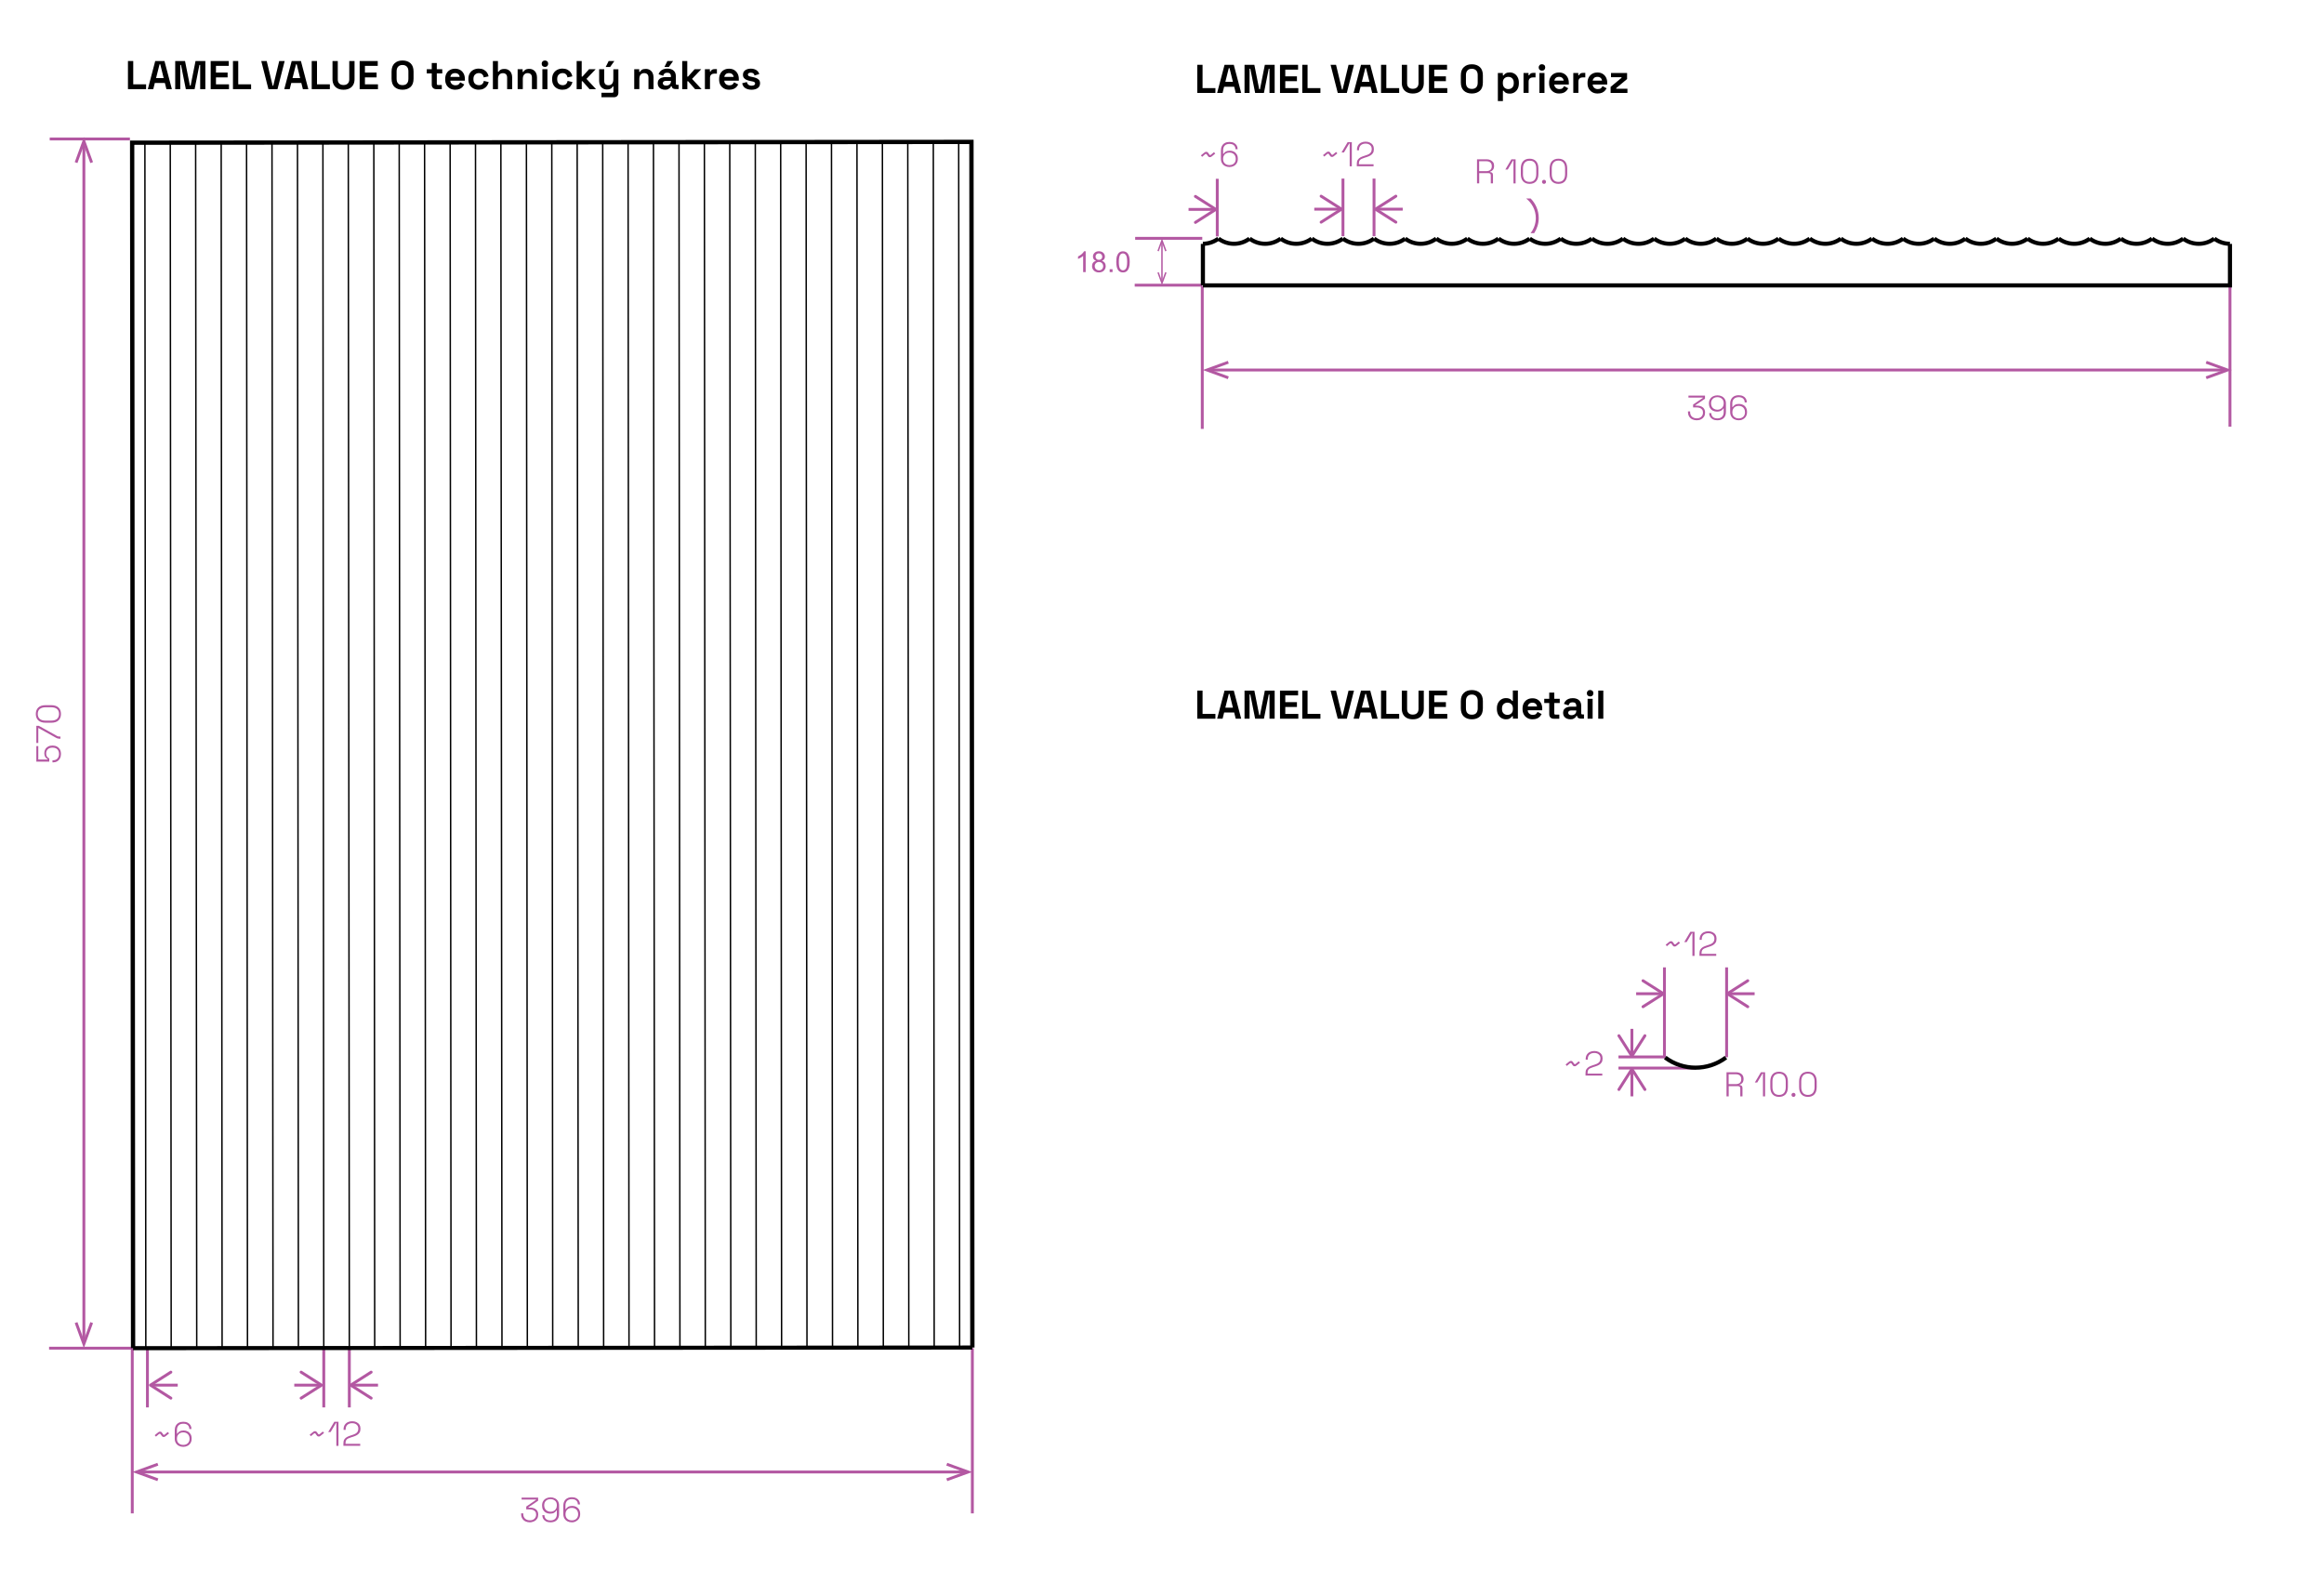 <?xml version="1.0" encoding="utf-8"?>
<!-- Generator: Adobe Illustrator 28.2.0, SVG Export Plug-In . SVG Version: 6.00 Build 0)  -->
<svg version="1.1" xmlns="http://www.w3.org/2000/svg" viewBox="0 0 404.83 273.35">
<g id="Layer_1">
	<g>
		<path d="M208.56,16.19v-4.9h0.92v4.06h2.24v0.84H208.56z" />
		<path d="M212.02,16.19l1.29-4.9h1.61l1.29,4.9h-0.95l-0.27-1.08h-1.75l-0.27,1.08H212.02z M213.45,14.26h1.32l-0.59-2.39h-0.13
			L213.45,14.26z" />
		<path d="M216.79,16.19v-4.9h1.71l0.85,4.27h0.13l0.85-4.27h1.71v4.9h-0.9v-4.22h-0.13l-0.84,4.22h-1.53l-0.84-4.22h-0.13v4.22
			H216.79z" />
		<path d="M222.97,16.19v-4.9h3.15v0.84h-2.23v1.17h2.03v0.84h-2.03v1.21h2.27v0.84H222.97z" />
		<path d="M226.85,16.19v-4.9h0.92v4.06h2.24v0.84H226.85z" />
		<path d="M233.03,16.19l-1.25-4.9h0.95l1.04,4.31h0.1l1.04-4.31h0.95l-1.25,4.9H233.03z" />
		<path d="M235.79,16.19l1.29-4.9h1.61l1.29,4.9h-0.95l-0.27-1.08h-1.75l-0.27,1.08H235.79z M237.23,14.26h1.32l-0.59-2.39h-0.13
			L237.23,14.26z" />
		<path d="M240.57,16.19v-4.9h0.92v4.06h2.24v0.84H240.57z" />
		<path d="M246.11,16.29c-0.4,0-0.75-0.07-1.03-0.22c-0.29-0.15-0.51-0.36-0.66-0.63c-0.15-0.27-0.23-0.6-0.23-0.97v-3.18h0.92v3.21
			c0,0.3,0.08,0.54,0.25,0.71c0.17,0.17,0.42,0.26,0.74,0.26c0.32,0,0.57-0.09,0.74-0.26c0.17-0.17,0.26-0.41,0.26-0.71v-3.21h0.92
			v3.18c0,0.37-0.08,0.7-0.23,0.97c-0.15,0.27-0.37,0.48-0.66,0.63C246.86,16.21,246.51,16.29,246.11,16.29z" />
		<path d="M248.92,16.19v-4.9h3.15v0.84h-2.23v1.17h2.03v0.84h-2.03v1.21h2.27v0.84H248.92z" />
		<path d="M256.39,16.29c-0.58,0-1.04-0.16-1.39-0.48c-0.35-0.32-0.53-0.8-0.53-1.45v-1.23c0-0.63,0.17-1.11,0.53-1.44
			c0.35-0.33,0.81-0.49,1.39-0.49c0.58,0,1.05,0.17,1.4,0.49c0.35,0.33,0.52,0.81,0.52,1.44v1.23c0,0.65-0.17,1.13-0.52,1.45
			C257.43,16.13,256.97,16.29,256.39,16.29z M256.39,15.49c0.35,0,0.61-0.1,0.77-0.29c0.17-0.19,0.25-0.46,0.25-0.82v-1.3
			c0-0.36-0.09-0.63-0.28-0.82c-0.18-0.18-0.43-0.28-0.75-0.28c-0.32,0-0.57,0.1-0.75,0.29s-0.27,0.46-0.27,0.8v1.3
			c0,0.37,0.08,0.64,0.25,0.83C255.79,15.4,256.04,15.49,256.39,15.49z" />
		<path d="M260.92,17.59v-4.87h0.87v0.42h0.13c0.08-0.14,0.2-0.26,0.37-0.36c0.17-0.11,0.41-0.16,0.72-0.16
			c0.28,0,0.54,0.07,0.78,0.21c0.24,0.14,0.43,0.34,0.57,0.61c0.15,0.27,0.22,0.59,0.22,0.97v0.11c0,0.38-0.07,0.7-0.22,0.97
			c-0.14,0.27-0.34,0.47-0.57,0.61c-0.24,0.14-0.5,0.21-0.78,0.21c-0.21,0-0.39-0.02-0.53-0.07s-0.26-0.11-0.34-0.19
			c-0.09-0.08-0.16-0.16-0.21-0.24h-0.13v1.8H260.92z M262.74,15.52c0.28,0,0.5-0.09,0.68-0.26c0.18-0.17,0.27-0.43,0.27-0.77v-0.07
			c0-0.34-0.09-0.59-0.27-0.77c-0.18-0.18-0.41-0.26-0.68-0.26c-0.27,0-0.5,0.09-0.68,0.26c-0.18,0.17-0.27,0.43-0.27,0.77v0.07
			c0,0.34,0.09,0.59,0.27,0.77C262.24,15.43,262.47,15.52,262.74,15.52z" />
		<path d="M265.39,16.19v-3.47h0.87v0.39h0.13c0.05-0.14,0.14-0.24,0.25-0.31c0.12-0.07,0.26-0.1,0.42-0.1h0.42v0.78h-0.43
			c-0.22,0-0.41,0.06-0.55,0.18s-0.22,0.3-0.22,0.55v1.97H265.39z" />
		<path d="M268.6,12.31c-0.16,0-0.29-0.05-0.4-0.15s-0.17-0.24-0.17-0.41c0-0.17,0.06-0.3,0.17-0.41s0.24-0.15,0.4-0.15
			c0.16,0,0.3,0.05,0.41,0.15s0.16,0.24,0.16,0.41c0,0.17-0.05,0.3-0.16,0.41S268.76,12.31,268.6,12.31z M268.16,16.19v-3.47h0.88
			v3.47H268.16z" />
		<path d="M271.6,16.29c-0.35,0-0.65-0.07-0.91-0.22c-0.26-0.15-0.47-0.36-0.62-0.62c-0.15-0.27-0.22-0.58-0.22-0.95v-0.08
			c0-0.36,0.07-0.68,0.22-0.95s0.35-0.48,0.61-0.62c0.26-0.15,0.56-0.22,0.91-0.22c0.34,0,0.64,0.08,0.89,0.23
			c0.25,0.15,0.45,0.36,0.59,0.63c0.14,0.27,0.21,0.58,0.21,0.93v0.3h-2.53c0.01,0.24,0.1,0.43,0.27,0.58
			c0.17,0.15,0.37,0.22,0.62,0.22c0.25,0,0.43-0.05,0.55-0.16c0.12-0.11,0.21-0.23,0.27-0.36l0.72,0.38
			c-0.07,0.12-0.16,0.25-0.28,0.4c-0.12,0.14-0.29,0.26-0.49,0.36C272.18,16.24,271.92,16.29,271.6,16.29z M270.76,14.05h1.62
			c-0.02-0.2-0.1-0.36-0.24-0.48c-0.14-0.12-0.33-0.18-0.56-0.18c-0.24,0-0.43,0.06-0.57,0.18S270.79,13.85,270.76,14.05z" />
		<path d="M274.06,16.19v-3.47h0.87v0.39h0.13c0.05-0.14,0.14-0.24,0.25-0.31c0.12-0.07,0.26-0.1,0.42-0.1h0.42v0.78h-0.43
			c-0.22,0-0.41,0.06-0.55,0.18s-0.22,0.3-0.22,0.55v1.97H274.06z" />
		<path d="M278.29,16.29c-0.34,0-0.65-0.07-0.91-0.22c-0.26-0.15-0.47-0.36-0.62-0.62c-0.15-0.27-0.22-0.58-0.22-0.95v-0.08
			c0-0.36,0.07-0.68,0.22-0.95s0.35-0.48,0.61-0.62c0.26-0.15,0.56-0.22,0.91-0.22c0.34,0,0.64,0.08,0.89,0.23
			c0.25,0.15,0.45,0.36,0.59,0.63c0.14,0.27,0.21,0.58,0.21,0.93v0.3h-2.53c0.01,0.24,0.1,0.43,0.27,0.58
			c0.17,0.15,0.37,0.22,0.62,0.22c0.25,0,0.43-0.05,0.55-0.16c0.12-0.11,0.21-0.23,0.27-0.36l0.72,0.38
			c-0.07,0.12-0.16,0.25-0.28,0.4c-0.12,0.14-0.29,0.26-0.49,0.36C278.87,16.24,278.61,16.29,278.29,16.29z M277.44,14.05h1.62
			c-0.02-0.2-0.1-0.36-0.24-0.48s-0.33-0.18-0.56-0.18c-0.24,0-0.43,0.06-0.57,0.18C277.56,13.69,277.47,13.85,277.44,14.05z" />
		<path d="M280.56,16.19v-1.05l1.9-1.58v-0.11h-1.83v-0.73h2.8v1.05l-1.9,1.58v0.11h1.96v0.73H280.56z" />
	</g>
	<g>
		<path d="M208.56,125.21v-4.9h0.92v4.06h2.24v0.84H208.56z" />
		<path d="M212.02,125.21l1.29-4.9h1.61l1.29,4.9h-0.95l-0.27-1.08h-1.75l-0.27,1.08H212.02z M213.45,123.28h1.32l-0.59-2.39h-0.13
			L213.45,123.28z" />
		<path d="M216.79,125.21v-4.9h1.71l0.85,4.27h0.13l0.85-4.27h1.71v4.9h-0.9v-4.22h-0.13l-0.84,4.22h-1.53l-0.84-4.22h-0.13v4.22
			H216.79z" />
		<path d="M222.97,125.21v-4.9h3.15v0.84h-2.23v1.17h2.03v0.84h-2.03v1.21h2.27v0.84H222.97z" />
		<path d="M226.85,125.21v-4.9h0.92v4.06h2.24v0.84H226.85z" />
		<path d="M233.03,125.21l-1.25-4.9h0.95l1.04,4.31h0.1l1.04-4.31h0.95l-1.25,4.9H233.03z" />
		<path d="M235.79,125.21l1.29-4.9h1.61l1.29,4.9h-0.95l-0.27-1.08h-1.75l-0.27,1.08H235.79z M237.23,123.28h1.32l-0.59-2.39h-0.13
			L237.23,123.28z" />
		<path d="M240.57,125.21v-4.9h0.92v4.06h2.24v0.84H240.57z" />
		<path d="M246.11,125.31c-0.4,0-0.75-0.07-1.03-0.22c-0.29-0.15-0.51-0.36-0.66-0.63c-0.15-0.27-0.23-0.6-0.23-0.97v-3.18h0.92
			v3.21c0,0.3,0.08,0.54,0.25,0.71c0.17,0.17,0.42,0.26,0.74,0.26c0.32,0,0.57-0.09,0.74-0.26c0.17-0.17,0.26-0.41,0.26-0.71v-3.21
			h0.92v3.18c0,0.37-0.08,0.7-0.23,0.97c-0.15,0.27-0.37,0.48-0.66,0.63C246.86,125.24,246.51,125.31,246.11,125.31z" />
		<path d="M248.92,125.21v-4.9h3.15v0.84h-2.23v1.17h2.03v0.84h-2.03v1.21h2.27v0.84H248.92z" />
		<path d="M256.39,125.31c-0.58,0-1.04-0.16-1.39-0.48c-0.35-0.32-0.53-0.8-0.53-1.45v-1.23c0-0.63,0.17-1.11,0.53-1.44
			c0.35-0.33,0.81-0.49,1.39-0.49c0.58,0,1.05,0.17,1.4,0.49c0.35,0.33,0.52,0.81,0.52,1.44v1.23c0,0.65-0.17,1.13-0.52,1.45
			C257.43,125.15,256.97,125.31,256.39,125.31z M256.39,124.51c0.35,0,0.61-0.1,0.77-0.29c0.17-0.19,0.25-0.46,0.25-0.82v-1.3
			c0-0.36-0.09-0.63-0.28-0.82c-0.18-0.18-0.43-0.28-0.75-0.28c-0.32,0-0.57,0.1-0.75,0.29s-0.27,0.46-0.27,0.8v1.3
			c0,0.37,0.08,0.64,0.25,0.83C255.79,124.42,256.04,124.51,256.39,124.51z" />
		<path d="M262.32,125.31c-0.28,0-0.53-0.07-0.77-0.21c-0.24-0.14-0.43-0.34-0.58-0.61c-0.14-0.27-0.22-0.59-0.22-0.97v-0.11
			c0-0.38,0.07-0.7,0.22-0.97c0.14-0.27,0.34-0.47,0.57-0.61s0.5-0.21,0.78-0.21c0.21,0,0.39,0.02,0.53,0.07
			c0.14,0.05,0.26,0.11,0.35,0.19c0.09,0.07,0.16,0.15,0.2,0.24h0.13v-1.83h0.88v4.9h-0.87v-0.42h-0.13
			c-0.08,0.13-0.2,0.25-0.37,0.36C262.88,125.26,262.64,125.31,262.32,125.31z M262.59,124.54c0.27,0,0.5-0.09,0.68-0.26
			c0.18-0.17,0.27-0.43,0.27-0.77v-0.07c0-0.34-0.09-0.59-0.27-0.77c-0.18-0.18-0.41-0.26-0.68-0.26c-0.27,0-0.5,0.09-0.68,0.26
			c-0.18,0.17-0.27,0.43-0.27,0.77v0.07c0,0.34,0.09,0.59,0.27,0.77C262.09,124.45,262.32,124.54,262.59,124.54z" />
		<path d="M266.97,125.31c-0.35,0-0.65-0.07-0.91-0.22c-0.26-0.15-0.47-0.36-0.62-0.62c-0.15-0.27-0.22-0.58-0.22-0.95v-0.08
			c0-0.36,0.07-0.68,0.22-0.95s0.35-0.48,0.61-0.62c0.26-0.15,0.56-0.22,0.91-0.22c0.34,0,0.64,0.08,0.89,0.23
			c0.25,0.15,0.45,0.36,0.59,0.63c0.14,0.27,0.21,0.58,0.21,0.93v0.3h-2.53c0.01,0.24,0.1,0.43,0.27,0.58
			c0.17,0.15,0.37,0.22,0.62,0.22c0.25,0,0.43-0.05,0.55-0.16c0.12-0.11,0.21-0.23,0.27-0.36l0.72,0.38
			c-0.07,0.12-0.16,0.25-0.28,0.4c-0.12,0.14-0.29,0.26-0.49,0.36C267.55,125.26,267.29,125.31,266.97,125.31z M266.12,123.08h1.62
			c-0.02-0.2-0.1-0.36-0.24-0.48c-0.14-0.12-0.33-0.18-0.56-0.18c-0.24,0-0.43,0.06-0.57,0.18S266.16,122.88,266.12,123.08z" />
		<path d="M270.64,125.21c-0.23,0-0.41-0.07-0.56-0.21c-0.14-0.14-0.21-0.33-0.21-0.57v-1.96h-0.87v-0.73h0.87v-1.08h0.88v1.08h0.95
			v0.73h-0.95v1.81c0,0.14,0.06,0.21,0.2,0.21h0.67v0.73H270.64z" />
		<path d="M273.58,125.31c-0.25,0-0.47-0.04-0.67-0.13c-0.2-0.09-0.35-0.21-0.46-0.38c-0.11-0.17-0.17-0.37-0.17-0.61
			c0-0.24,0.06-0.44,0.17-0.6s0.27-0.28,0.48-0.36s0.44-0.12,0.7-0.12h0.95v-0.2c0-0.16-0.05-0.3-0.15-0.4
			c-0.1-0.11-0.27-0.16-0.49-0.16c-0.22,0-0.38,0.05-0.49,0.15c-0.11,0.1-0.18,0.23-0.21,0.39l-0.81-0.27
			c0.06-0.18,0.15-0.34,0.27-0.49c0.12-0.15,0.29-0.27,0.5-0.36c0.21-0.09,0.46-0.14,0.76-0.14c0.46,0,0.82,0.11,1.08,0.34
			c0.27,0.23,0.4,0.56,0.4,0.99v1.29c0,0.14,0.07,0.21,0.2,0.21h0.28v0.73h-0.59c-0.17,0-0.32-0.04-0.43-0.13
			c-0.11-0.08-0.17-0.2-0.17-0.34v-0.01h-0.13c-0.02,0.06-0.06,0.13-0.13,0.22c-0.07,0.09-0.17,0.17-0.31,0.24
			C274.02,125.28,273.83,125.31,273.58,125.31z M273.74,124.6c0.25,0,0.45-0.07,0.61-0.21s0.23-0.32,0.23-0.55v-0.07h-0.89
			c-0.16,0-0.29,0.04-0.38,0.11c-0.09,0.07-0.14,0.17-0.14,0.29s0.05,0.23,0.15,0.31C273.41,124.56,273.55,124.6,273.74,124.6z" />
		<path d="M276.99,121.33c-0.16,0-0.29-0.05-0.4-0.15s-0.17-0.24-0.17-0.41c0-0.17,0.06-0.3,0.17-0.41s0.24-0.15,0.4-0.15
			c0.16,0,0.3,0.05,0.41,0.15s0.16,0.24,0.16,0.41c0,0.17-0.05,0.3-0.16,0.41S277.16,121.33,276.99,121.33z M276.55,125.21v-3.47
			h0.88v3.47H276.55z" />
		<path d="M278.41,125.21v-4.9h0.88v4.9H278.41z" />
	</g>
	<g>
		<path d="M22.29,15.53v-4.9h0.92v4.06h2.24v0.84H22.29z" />
		<path d="M25.75,15.53l1.29-4.9h1.61l1.29,4.9h-0.95l-0.27-1.08h-1.75l-0.27,1.08H25.75z M27.19,13.6h1.32l-0.59-2.39h-0.13
			L27.19,13.6z" />
		<path d="M30.52,15.53v-4.9h1.71l0.85,4.27h0.13l0.85-4.27h1.71v4.9h-0.9v-4.22h-0.13l-0.84,4.22h-1.53l-0.84-4.22h-0.13v4.22
			H30.52z" />
		<path d="M36.7,15.53v-4.9h3.15v0.84h-2.23v1.17h2.03v0.84h-2.03v1.21h2.27v0.84H36.7z" />
		<path d="M40.58,15.53v-4.9h0.92v4.06h2.24v0.84H40.58z" />
		<path d="M46.76,15.53l-1.25-4.9h0.95l1.04,4.31h0.1l1.04-4.31h0.95l-1.25,4.9H46.76z" />
		<path d="M49.52,15.53l1.29-4.9h1.61l1.29,4.9h-0.95l-0.27-1.08h-1.75l-0.27,1.08H49.52z M50.96,13.6h1.32l-0.59-2.39h-0.13
			L50.96,13.6z" />
		<path d="M54.3,15.53v-4.9h0.92v4.06h2.24v0.84H54.3z" />
		<path d="M59.84,15.63c-0.4,0-0.75-0.07-1.03-0.22c-0.29-0.15-0.51-0.36-0.66-0.63c-0.15-0.27-0.23-0.6-0.23-0.97v-3.18h0.92v3.21
			c0,0.3,0.08,0.54,0.26,0.71c0.17,0.17,0.42,0.26,0.74,0.26s0.57-0.09,0.74-0.26c0.17-0.17,0.26-0.41,0.26-0.71v-3.21h0.92v3.18
			c0,0.37-0.08,0.7-0.23,0.97c-0.15,0.27-0.37,0.48-0.66,0.63C60.59,15.56,60.24,15.63,59.84,15.63z" />
		<path d="M62.65,15.53v-4.9h3.15v0.84h-2.23v1.17h2.03v0.84h-2.03v1.21h2.27v0.84H62.65z" />
		<path d="M70.12,15.63c-0.58,0-1.04-0.16-1.39-0.48c-0.35-0.32-0.52-0.8-0.52-1.45v-1.23c0-0.63,0.17-1.11,0.52-1.44
			c0.35-0.33,0.81-0.49,1.39-0.49c0.58,0,1.05,0.17,1.4,0.49c0.35,0.33,0.52,0.81,0.52,1.44v1.23c0,0.65-0.17,1.13-0.52,1.45
			C71.16,15.47,70.7,15.63,70.12,15.63z M70.12,14.83c0.35,0,0.61-0.1,0.77-0.29c0.17-0.19,0.25-0.46,0.25-0.82v-1.3
			c0-0.36-0.09-0.63-0.28-0.82c-0.18-0.18-0.43-0.28-0.75-0.28c-0.32,0-0.57,0.1-0.75,0.29s-0.27,0.46-0.27,0.8v1.3
			c0,0.37,0.08,0.64,0.26,0.83C69.52,14.74,69.78,14.83,70.12,14.83z" />
		<path d="M75.98,15.53c-0.23,0-0.41-0.07-0.56-0.21c-0.14-0.14-0.21-0.33-0.21-0.57v-1.96h-0.87v-0.73h0.87v-1.08h0.88v1.08h0.95
			v0.73h-0.95v1.81c0,0.14,0.07,0.21,0.2,0.21h0.67v0.73H75.98z" />
		<path d="M79.3,15.63c-0.35,0-0.65-0.07-0.91-0.22c-0.26-0.15-0.47-0.36-0.62-0.62c-0.15-0.27-0.22-0.58-0.22-0.95v-0.08
			c0-0.36,0.07-0.68,0.22-0.95s0.35-0.48,0.61-0.62c0.26-0.15,0.56-0.22,0.91-0.22c0.34,0,0.64,0.08,0.89,0.23
			c0.25,0.15,0.45,0.36,0.59,0.63c0.14,0.27,0.21,0.58,0.21,0.93v0.3h-2.53c0.01,0.24,0.1,0.43,0.27,0.58
			c0.17,0.15,0.37,0.22,0.62,0.22c0.25,0,0.43-0.05,0.55-0.16c0.12-0.11,0.21-0.23,0.27-0.36l0.72,0.38
			c-0.07,0.12-0.16,0.25-0.28,0.4c-0.12,0.14-0.29,0.26-0.49,0.36C79.88,15.58,79.62,15.63,79.3,15.63z M78.45,13.4h1.62
			c-0.02-0.2-0.1-0.36-0.24-0.48c-0.14-0.12-0.33-0.18-0.56-0.18c-0.24,0-0.43,0.06-0.57,0.18S78.49,13.2,78.45,13.4z" />
		<path d="M83.39,15.63c-0.34,0-0.64-0.07-0.91-0.21c-0.27-0.14-0.49-0.34-0.65-0.61c-0.16-0.27-0.24-0.59-0.24-0.97v-0.1
			c0-0.38,0.08-0.7,0.24-0.97c0.16-0.27,0.38-0.47,0.65-0.61c0.27-0.14,0.58-0.21,0.91-0.21c0.33,0,0.62,0.06,0.85,0.18
			c0.24,0.12,0.43,0.28,0.58,0.48c0.15,0.2,0.24,0.43,0.29,0.69l-0.85,0.18c-0.02-0.14-0.06-0.27-0.13-0.38s-0.16-0.2-0.28-0.27
			c-0.12-0.06-0.27-0.1-0.44-0.1s-0.34,0.04-0.48,0.12c-0.14,0.08-0.25,0.19-0.34,0.34c-0.08,0.15-0.12,0.34-0.12,0.56v0.07
			c0,0.22,0.04,0.41,0.12,0.56s0.19,0.27,0.34,0.34s0.3,0.12,0.48,0.12c0.27,0,0.47-0.07,0.61-0.21s0.23-0.32,0.26-0.54l0.85,0.2
			c-0.06,0.25-0.16,0.47-0.31,0.68c-0.15,0.2-0.34,0.36-0.58,0.48C84,15.57,83.72,15.63,83.39,15.63z" />
		<path d="M85.86,15.53v-4.9h0.88v1.86h0.13c0.04-0.07,0.1-0.15,0.17-0.22c0.08-0.08,0.19-0.14,0.32-0.19
			c0.13-0.05,0.3-0.07,0.51-0.07c0.27,0,0.51,0.06,0.71,0.19c0.2,0.12,0.36,0.29,0.47,0.51c0.11,0.22,0.17,0.47,0.17,0.76v2.07
			h-0.88v-2c0-0.26-0.06-0.46-0.19-0.59c-0.13-0.13-0.31-0.2-0.55-0.2c-0.27,0-0.48,0.09-0.63,0.27c-0.15,0.18-0.22,0.43-0.22,0.75
			v1.76H85.86z" />
		<path d="M90.17,15.53v-3.47h0.87v0.46h0.13c0.06-0.12,0.16-0.24,0.32-0.35s0.39-0.17,0.7-0.17c0.27,0,0.51,0.06,0.71,0.19
			c0.2,0.12,0.36,0.29,0.47,0.51c0.11,0.22,0.17,0.47,0.17,0.76v2.07h-0.88v-2c0-0.26-0.06-0.46-0.19-0.59
			c-0.13-0.13-0.31-0.2-0.55-0.2c-0.27,0-0.48,0.09-0.63,0.27s-0.22,0.43-0.22,0.75v1.76H90.17z" />
		<path d="M94.92,11.66c-0.16,0-0.29-0.05-0.4-0.15c-0.11-0.1-0.16-0.24-0.16-0.41c0-0.17,0.05-0.3,0.16-0.41
			c0.11-0.1,0.24-0.15,0.4-0.15c0.16,0,0.3,0.05,0.41,0.15s0.16,0.24,0.16,0.41c0,0.17-0.05,0.3-0.16,0.41S95.09,11.66,94.92,11.66z
			 M94.48,15.53v-3.47h0.88v3.47H94.48z" />
		<path d="M97.98,15.63c-0.34,0-0.64-0.07-0.91-0.21c-0.27-0.14-0.49-0.34-0.65-0.61c-0.16-0.27-0.24-0.59-0.24-0.97v-0.1
			c0-0.38,0.08-0.7,0.24-0.97c0.16-0.27,0.38-0.47,0.65-0.61c0.27-0.14,0.58-0.21,0.91-0.21c0.33,0,0.62,0.06,0.85,0.18
			c0.24,0.12,0.43,0.28,0.58,0.48c0.15,0.2,0.24,0.43,0.29,0.69l-0.85,0.18c-0.02-0.14-0.06-0.27-0.13-0.38s-0.16-0.2-0.28-0.27
			c-0.12-0.06-0.27-0.1-0.44-0.1s-0.34,0.04-0.48,0.12c-0.14,0.08-0.25,0.19-0.34,0.34c-0.08,0.15-0.12,0.34-0.12,0.56v0.07
			c0,0.22,0.04,0.41,0.12,0.56s0.19,0.27,0.34,0.34s0.3,0.12,0.48,0.12c0.27,0,0.47-0.07,0.61-0.21s0.23-0.32,0.26-0.54l0.85,0.2
			c-0.06,0.25-0.16,0.47-0.31,0.68c-0.15,0.2-0.34,0.36-0.58,0.48C98.59,15.57,98.31,15.63,97.98,15.63z" />
		<path d="M100.45,15.53v-4.9h0.88v2.71h0.13l1.15-1.28h1.15l-1.6,1.68l1.66,1.79h-1.13l-1.22-1.38h-0.13v1.38H100.45z" />
		<path d="M104.77,16.93v-0.77h1.89c0.13,0,0.2-0.07,0.2-0.21v-0.88h-0.13c-0.04,0.08-0.1,0.16-0.17,0.24s-0.19,0.14-0.32,0.2
			c-0.13,0.05-0.31,0.08-0.52,0.08c-0.27,0-0.51-0.06-0.71-0.19c-0.2-0.12-0.36-0.29-0.47-0.51c-0.11-0.22-0.17-0.47-0.17-0.76
			v-2.07h0.88v2c0,0.26,0.06,0.46,0.19,0.59c0.13,0.13,0.31,0.2,0.55,0.2c0.27,0,0.48-0.09,0.63-0.27s0.22-0.43,0.22-0.75v-1.76
			h0.88v4.09c0,0.24-0.07,0.43-0.21,0.57s-0.33,0.21-0.56,0.21H104.77z M105.51,11.67l0.52-1.04h0.99l-0.74,1.04H105.51z" />
		<path d="M110.48,15.53v-3.47h0.87v0.46h0.13c0.06-0.12,0.16-0.24,0.31-0.35c0.15-0.11,0.39-0.17,0.7-0.17
			c0.27,0,0.51,0.06,0.71,0.19c0.2,0.12,0.36,0.29,0.47,0.51c0.11,0.22,0.17,0.47,0.17,0.76v2.07h-0.88v-2
			c0-0.26-0.06-0.46-0.19-0.59c-0.13-0.13-0.31-0.2-0.55-0.2c-0.27,0-0.48,0.09-0.63,0.27c-0.15,0.18-0.22,0.43-0.22,0.75v1.76
			H110.48z" />
		<path d="M115.87,15.63c-0.25,0-0.47-0.04-0.67-0.13c-0.2-0.09-0.35-0.21-0.46-0.38c-0.11-0.17-0.17-0.37-0.17-0.61
			c0-0.24,0.06-0.44,0.17-0.6s0.27-0.28,0.48-0.36s0.44-0.12,0.7-0.12h0.95v-0.2c0-0.16-0.05-0.3-0.15-0.4
			c-0.1-0.11-0.27-0.16-0.49-0.16c-0.22,0-0.38,0.05-0.49,0.15c-0.11,0.1-0.18,0.23-0.21,0.39l-0.81-0.27
			c0.06-0.18,0.15-0.34,0.27-0.49c0.12-0.15,0.29-0.27,0.5-0.36c0.21-0.09,0.46-0.14,0.76-0.14c0.46,0,0.82,0.11,1.08,0.34
			c0.27,0.23,0.4,0.56,0.4,0.99v1.29c0,0.14,0.07,0.21,0.2,0.21h0.28v0.73h-0.59c-0.17,0-0.32-0.04-0.43-0.13
			c-0.11-0.08-0.17-0.2-0.17-0.34v-0.01h-0.13c-0.02,0.06-0.06,0.13-0.13,0.22c-0.07,0.09-0.17,0.17-0.31,0.24
			C116.31,15.6,116.12,15.63,115.87,15.63z M116.03,14.92c0.25,0,0.45-0.07,0.61-0.21s0.23-0.32,0.23-0.55v-0.07h-0.89
			c-0.16,0-0.29,0.04-0.38,0.11c-0.09,0.07-0.14,0.17-0.14,0.29s0.05,0.23,0.15,0.31C115.7,14.88,115.84,14.92,116.03,14.92z
			 M115.74,11.67l0.52-1.04h0.99l-0.74,1.04H115.74z" />
		<path d="M118.84,15.53v-4.9h0.88v2.71h0.13l1.15-1.28h1.15l-1.6,1.68l1.66,1.79h-1.13l-1.22-1.38h-0.13v1.38H118.84z" />
		<path d="M122.79,15.53v-3.47h0.87v0.39h0.13c0.05-0.14,0.14-0.24,0.25-0.31c0.12-0.07,0.26-0.1,0.42-0.1h0.42v0.78h-0.43
			c-0.22,0-0.41,0.06-0.55,0.18s-0.22,0.3-0.22,0.55v1.97H122.79z" />
		<path d="M127.02,15.63c-0.34,0-0.65-0.07-0.91-0.22c-0.26-0.15-0.47-0.36-0.62-0.62c-0.15-0.27-0.22-0.58-0.22-0.95v-0.08
			c0-0.36,0.07-0.68,0.22-0.95s0.35-0.48,0.61-0.62c0.26-0.15,0.56-0.22,0.91-0.22c0.34,0,0.64,0.08,0.89,0.23
			c0.25,0.15,0.45,0.36,0.59,0.63c0.14,0.27,0.21,0.58,0.21,0.93v0.3h-2.53c0.01,0.24,0.1,0.43,0.27,0.58
			c0.17,0.15,0.37,0.22,0.62,0.22c0.25,0,0.43-0.05,0.55-0.16c0.12-0.11,0.21-0.23,0.27-0.36l0.72,0.38
			c-0.07,0.12-0.16,0.25-0.28,0.4c-0.12,0.14-0.29,0.26-0.49,0.36C127.6,15.58,127.33,15.63,127.02,15.63z M126.17,13.4h1.62
			c-0.02-0.2-0.1-0.36-0.24-0.48s-0.33-0.18-0.56-0.18c-0.24,0-0.43,0.06-0.57,0.18C126.29,13.04,126.2,13.2,126.17,13.4z" />
		<path d="M130.92,15.63c-0.45,0-0.82-0.1-1.11-0.29c-0.29-0.2-0.46-0.48-0.52-0.84l0.81-0.21c0.03,0.16,0.09,0.29,0.17,0.38
			c0.08,0.09,0.17,0.16,0.29,0.2c0.11,0.04,0.24,0.06,0.37,0.06c0.21,0,0.36-0.04,0.46-0.11c0.1-0.07,0.15-0.16,0.15-0.27
			c0-0.11-0.05-0.19-0.14-0.25c-0.09-0.06-0.24-0.11-0.45-0.14l-0.2-0.04c-0.24-0.05-0.46-0.11-0.67-0.19
			c-0.2-0.08-0.36-0.19-0.48-0.34c-0.12-0.14-0.18-0.33-0.18-0.56c0-0.35,0.13-0.61,0.38-0.79c0.25-0.18,0.58-0.28,0.99-0.28
			c0.39,0,0.71,0.09,0.97,0.26c0.26,0.17,0.42,0.4,0.5,0.68l-0.82,0.25c-0.04-0.18-0.11-0.3-0.23-0.38
			c-0.11-0.08-0.25-0.11-0.42-0.11s-0.3,0.03-0.38,0.09c-0.09,0.06-0.13,0.14-0.13,0.24c0,0.11,0.05,0.2,0.14,0.25
			c0.09,0.05,0.22,0.09,0.38,0.12l0.2,0.04c0.26,0.05,0.5,0.11,0.71,0.19s0.38,0.19,0.5,0.33c0.12,0.14,0.19,0.33,0.19,0.58
			c0,0.36-0.13,0.65-0.4,0.84S131.36,15.63,130.92,15.63z" />
	</g>
	<g>
		<path fill="#B358A2" d="M272.94,185.7l-0.22-0.25l0.49-0.4c0.07-0.06,0.14-0.11,0.2-0.15c0.07-0.04,0.15-0.07,0.24-0.07
			c0.12,0,0.21,0.03,0.27,0.1c0.06,0.06,0.12,0.15,0.19,0.25c0.04,0.06,0.08,0.12,0.11,0.15c0.03,0.04,0.07,0.06,0.12,0.06
			c0.04,0,0.07-0.01,0.1-0.02c0.03-0.02,0.06-0.04,0.08-0.07l0.49-0.41l0.22,0.25l-0.49,0.4c-0.06,0.05-0.13,0.1-0.2,0.15
			c-0.07,0.05-0.15,0.07-0.24,0.07c-0.12,0-0.21-0.03-0.27-0.1c-0.06-0.06-0.12-0.15-0.19-0.25c-0.04-0.06-0.07-0.11-0.1-0.15
			c-0.03-0.04-0.07-0.06-0.13-0.06c-0.04,0-0.07,0.01-0.1,0.02c-0.03,0.02-0.05,0.04-0.09,0.07L272.94,185.7z" />
		<path fill="#B358A2" d="M276.19,187.39v-0.41c0-0.3,0.05-0.54,0.16-0.71c0.11-0.17,0.26-0.31,0.45-0.42
			c0.19-0.1,0.42-0.2,0.69-0.28l0.3-0.1c0.2-0.06,0.37-0.13,0.52-0.22c0.15-0.09,0.27-0.2,0.35-0.33s0.13-0.31,0.13-0.52v-0.02
			c0-0.29-0.1-0.52-0.3-0.69c-0.2-0.17-0.46-0.25-0.77-0.25c-0.33,0-0.6,0.09-0.82,0.27c-0.21,0.18-0.32,0.45-0.32,0.81v0.08h-0.36
			v-0.08c0-0.3,0.06-0.56,0.19-0.77s0.3-0.37,0.53-0.48c0.23-0.11,0.48-0.17,0.77-0.17s0.54,0.05,0.76,0.16
			c0.22,0.11,0.39,0.25,0.51,0.44c0.12,0.19,0.18,0.41,0.18,0.66v0.05c0,0.27-0.05,0.5-0.16,0.67s-0.25,0.32-0.45,0.43
			c-0.19,0.11-0.42,0.21-0.68,0.29l-0.3,0.09c-0.22,0.07-0.4,0.14-0.55,0.21c-0.15,0.07-0.27,0.17-0.35,0.29
			c-0.08,0.12-0.12,0.29-0.12,0.51v0.14h2.56v0.34H276.19z" />
	</g>
	<g>
		<g>
			<line stroke="#B358A2" stroke-width="0.5" x1="284.27" y1="191" x2="284.27" y2="186.61" />
			<g>
				<path fill="#B358A2" d="M286.67,190.02c-0.12,0.07-0.27,0.04-0.35-0.08l-2.05-3.23l-2.05,3.23c-0.07,0.12-0.23,0.15-0.35,0.08
					s-0.15-0.23-0.08-0.35l2.27-3.56c0.05-0.07,0.13-0.12,0.21-0.12s0.17,0.04,0.21,0.12l2.27,3.56c0.03,0.04,0.04,0.09,0.04,0.13
					C286.79,189.89,286.75,189.98,286.67,190.02z" />
			</g>
		</g>
	</g>
	<line stroke="#B358A2" stroke-width="0.5" x1="281.93" y1="186.07" x2="295.36" y2="186.07" />
	<g>
		<g>
			
				<line stroke="#B358A2" stroke-width="0.5" x1="284.27" y1="179.24" x2="284.27" y2="183.64" />
			<g>
				<path fill="#B358A2" d="M281.87,180.22c0.12-0.07,0.27-0.04,0.35,0.08l2.05,3.23l2.05-3.23c0.07-0.12,0.23-0.15,0.35-0.08
					s0.15,0.23,0.08,0.35l-2.27,3.56c-0.05,0.07-0.13,0.12-0.21,0.12s-0.17-0.04-0.21-0.12l-2.27-3.56
					c-0.03-0.04-0.04-0.09-0.04-0.13C281.76,180.35,281.8,180.27,281.87,180.22z" />
			</g>
		</g>
	</g>
	<line stroke="#B358A2" stroke-width="0.5" x1="281.93" y1="184.13" x2="290.07" y2="184.13" />
	<g>
		<path fill="#B358A2" d="M290.37,164.84l-0.22-0.25l0.49-0.4c0.07-0.06,0.14-0.11,0.2-0.15c0.07-0.04,0.15-0.07,0.24-0.07
			c0.12,0,0.2,0.03,0.27,0.1c0.06,0.06,0.12,0.15,0.19,0.25c0.04,0.06,0.07,0.12,0.1,0.15s0.07,0.06,0.12,0.06
			c0.04,0,0.07-0.01,0.1-0.02c0.03-0.02,0.06-0.04,0.08-0.07l0.49-0.41l0.22,0.25l-0.49,0.4c-0.06,0.05-0.13,0.1-0.2,0.15
			s-0.15,0.07-0.24,0.07c-0.12,0-0.21-0.03-0.27-0.1c-0.06-0.06-0.12-0.15-0.19-0.25c-0.04-0.06-0.07-0.11-0.1-0.15
			c-0.03-0.04-0.07-0.06-0.13-0.06c-0.04,0-0.07,0.01-0.1,0.02c-0.03,0.02-0.05,0.04-0.09,0.07L290.37,164.84z" />
		<path fill="#B358A2" d="M294.81,166.53v-3.97h-0.08l-0.92,1.56h-0.42l1.06-1.79h0.73v4.2H294.81z" />
		<path fill="#B358A2" d="M296.04,166.53v-0.41c0-0.3,0.05-0.54,0.16-0.71c0.11-0.17,0.26-0.31,0.45-0.42
			c0.19-0.1,0.42-0.2,0.69-0.28l0.3-0.1c0.2-0.06,0.37-0.13,0.52-0.22c0.15-0.09,0.27-0.2,0.35-0.33s0.13-0.31,0.13-0.52v-0.02
			c0-0.29-0.1-0.52-0.3-0.69c-0.2-0.17-0.46-0.25-0.77-0.25c-0.33,0-0.6,0.09-0.82,0.27c-0.21,0.18-0.32,0.45-0.32,0.81v0.08h-0.36
			v-0.08c0-0.3,0.06-0.56,0.19-0.77s0.3-0.37,0.53-0.48c0.23-0.11,0.48-0.17,0.77-0.17s0.54,0.05,0.76,0.16
			c0.22,0.11,0.39,0.25,0.51,0.44c0.12,0.19,0.18,0.41,0.18,0.66v0.05c0,0.27-0.05,0.5-0.16,0.67s-0.25,0.32-0.45,0.43
			c-0.19,0.11-0.42,0.21-0.68,0.29l-0.3,0.09c-0.22,0.07-0.4,0.14-0.55,0.21c-0.15,0.07-0.27,0.17-0.35,0.29
			c-0.08,0.12-0.12,0.29-0.12,0.51v0.14h2.56v0.34H296.04z" />
	</g>
	<g>
		<g>
			
				<line stroke="#B358A2" stroke-width="0.5" x1="285.01" y1="173.12" x2="289.41" y2="173.12" />
			<g>
				<path fill="#B358A2" d="M285.99,175.52c-0.07-0.12-0.04-0.27,0.08-0.35l3.23-2.05l-3.23-2.05c-0.12-0.07-0.15-0.23-0.08-0.35
					c0.07-0.12,0.23-0.15,0.35-0.08l3.56,2.27c0.07,0.05,0.12,0.13,0.12,0.21s-0.04,0.17-0.12,0.21l-3.56,2.27
					c-0.04,0.03-0.09,0.04-0.13,0.04C286.12,175.63,286.04,175.59,285.99,175.52z" />
			</g>
		</g>
	</g>
	<line stroke="#B358A2" stroke-width="0.5" x1="289.94" y1="168.53" x2="289.94" y2="184.18" />
	<g>
		<g>
			
				<line stroke="#B358A2" stroke-width="0.5" x1="305.65" y1="173.12" x2="301.25" y2="173.12" />
			<g>
				<path fill="#B358A2" d="M304.67,170.72c0.07,0.12,0.04,0.27-0.08,0.35l-3.23,2.05l3.23,2.05c0.12,0.07,0.15,0.23,0.08,0.35
					s-0.23,0.15-0.35,0.08l-3.56-2.27c-0.07-0.05-0.12-0.13-0.12-0.21s0.04-0.17,0.12-0.21l3.56-2.27c0.04-0.03,0.09-0.04,0.13-0.04
					C304.54,170.6,304.62,170.64,304.67,170.72z" />
			</g>
		</g>
	</g>
	<line stroke="#B358A2" stroke-width="0.5" x1="300.77" y1="168.53" x2="300.77" y2="184.18" />
	<g>
		<path fill="#B358A2" d="M300.75,191v-4.2h1.64c0.26,0,0.49,0.04,0.69,0.13c0.2,0.09,0.35,0.22,0.47,0.38
			c0.11,0.17,0.17,0.37,0.17,0.6v0.06c0,0.28-0.07,0.51-0.2,0.67c-0.14,0.16-0.3,0.27-0.48,0.32v0.07c0.14,0,0.26,0.05,0.35,0.13
			c0.1,0.08,0.14,0.22,0.14,0.4V191h-0.38v-1.39c0-0.13-0.04-0.23-0.11-0.29c-0.07-0.07-0.17-0.1-0.31-0.1h-1.6V191H300.75z
			 M301.13,188.87h1.22c0.31,0,0.55-0.07,0.72-0.22c0.17-0.15,0.25-0.36,0.25-0.63V188c0-0.27-0.08-0.48-0.25-0.63
			c-0.17-0.15-0.41-0.22-0.73-0.22h-1.22V188.87z" />
		<path fill="#B358A2" d="M307.1,191v-3.97h-0.08l-0.92,1.56h-0.42l1.06-1.79h0.73v4.2H307.1z" />
		<path fill="#B358A2" d="M309.91,191.09c-0.47,0-0.85-0.14-1.12-0.43c-0.27-0.29-0.41-0.71-0.41-1.28v-0.96
			c0-0.56,0.14-0.99,0.41-1.28c0.27-0.29,0.65-0.43,1.12-0.43c0.47,0,0.84,0.14,1.12,0.43c0.27,0.29,0.41,0.71,0.41,1.28v0.96
			c0,0.56-0.14,0.99-0.41,1.28C310.75,190.94,310.38,191.09,309.91,191.09z M309.91,190.75c0.38,0,0.67-0.12,0.87-0.36
			c0.19-0.24,0.29-0.57,0.29-0.99v-1.01c0-0.42-0.1-0.75-0.29-0.99c-0.19-0.24-0.48-0.36-0.87-0.36c-0.38,0-0.67,0.12-0.87,0.36
			c-0.19,0.24-0.29,0.57-0.29,0.99v1.01c0,0.42,0.1,0.75,0.29,0.99C309.23,190.63,309.52,190.75,309.91,190.75z" />
		<path fill="#B358A2" d="M312.42,191.09c-0.1,0-0.18-0.03-0.25-0.1c-0.06-0.06-0.1-0.15-0.1-0.25c0-0.1,0.03-0.18,0.1-0.25
			c0.06-0.06,0.15-0.1,0.25-0.1s0.18,0.03,0.25,0.1c0.06,0.06,0.1,0.15,0.1,0.25c0,0.1-0.03,0.18-0.1,0.25
			C312.6,191.05,312.52,191.09,312.42,191.09z" />
		<path fill="#B358A2" d="M314.93,191.09c-0.47,0-0.84-0.14-1.12-0.43c-0.27-0.29-0.41-0.71-0.41-1.28v-0.96
			c0-0.56,0.14-0.99,0.41-1.28c0.27-0.29,0.65-0.43,1.12-0.43s0.84,0.14,1.12,0.43c0.27,0.29,0.41,0.71,0.41,1.28v0.96
			c0,0.56-0.14,0.99-0.41,1.28S315.41,191.09,314.93,191.09z M314.93,190.75c0.38,0,0.67-0.12,0.87-0.36
			c0.19-0.24,0.29-0.57,0.29-0.99v-1.01c0-0.42-0.1-0.75-0.29-0.99s-0.48-0.36-0.87-0.36s-0.67,0.12-0.87,0.36
			c-0.19,0.24-0.29,0.57-0.29,0.99v1.01c0,0.42,0.1,0.75,0.29,0.99C314.26,190.63,314.55,190.75,314.93,190.75z" />
	</g>
	<g>
		<line stroke="#B358A2" stroke-width="0.5" x1="8.66" y1="24.21" x2="22.63" y2="24.21" />
		<line stroke="#B358A2" stroke-width="0.5" x1="8.55" y1="234.87" x2="23.02" y2="234.87" />
		<g>
			<g>
				<line stroke="#B358A2" stroke-width="0.5" x1="14.61" y1="25.28" x2="14.61" y2="233.45" />
				<g>
					<polygon fill="#B358A2" points="13.02,28.24 13.49,28.41 14.61,25.33 15.73,28.41 16.2,28.24 14.61,23.87 					" />
				</g>
				<g>
					<polygon fill="#B358A2" points="13.02,230.5 13.49,230.33 14.61,233.4 15.73,230.33 16.2,230.5 14.61,234.87 					" />
				</g>
			</g>
		</g>
		<g>
			<g>
				<path fill="#B358A2" d="M10.62,131.36c0,0.29-0.06,0.55-0.18,0.77c-0.12,0.22-0.28,0.39-0.49,0.51s-0.45,0.18-0.73,0.18H9.14
					v-0.37H9.2c0.36,0,0.63-0.1,0.81-0.31c0.18-0.2,0.27-0.46,0.27-0.79c0-0.34-0.1-0.61-0.29-0.81c-0.2-0.19-0.47-0.29-0.82-0.29
					H9.12c-0.33,0-0.6,0.09-0.79,0.28c-0.2,0.19-0.29,0.43-0.29,0.74c0,0.18,0.03,0.32,0.09,0.44c0.06,0.12,0.13,0.21,0.21,0.27
					c0.08,0.06,0.16,0.12,0.24,0.16v0.55H6.33v-2.71h0.34v2.34H8.3v-0.07c-0.09-0.04-0.18-0.11-0.27-0.19s-0.16-0.2-0.22-0.34
					c-0.06-0.14-0.09-0.32-0.09-0.53c0-0.24,0.06-0.46,0.17-0.66c0.11-0.2,0.28-0.35,0.49-0.47c0.21-0.12,0.46-0.17,0.75-0.17h0.06
					c0.28,0,0.53,0.06,0.74,0.18c0.22,0.12,0.39,0.29,0.51,0.5C10.56,130.79,10.62,131.05,10.62,131.36z" />
				<path fill="#B358A2" d="M10.53,128.69h-0.14c-0.14,0-0.25-0.01-0.34-0.04c-0.09-0.02-0.2-0.07-0.33-0.14l-3-1.67H6.67v2.6H6.33
					v-2.99h0.44l3.14,1.75c0.08,0.04,0.15,0.08,0.22,0.09c0.07,0.02,0.15,0.03,0.26,0.03h0.14V128.69z" />
				<path fill="#B358A2" d="M10.62,124.38c0,0.47-0.14,0.84-0.43,1.12s-0.71,0.41-1.28,0.41H7.95c-0.56,0-0.99-0.14-1.28-0.41
					c-0.29-0.27-0.43-0.65-0.43-1.12s0.14-0.84,0.43-1.12c0.29-0.27,0.71-0.41,1.28-0.41h0.96c0.56,0,0.99,0.14,1.28,0.41
					C10.48,123.53,10.62,123.91,10.62,124.38z M10.28,124.38c0-0.38-0.12-0.67-0.36-0.87c-0.24-0.19-0.57-0.29-0.99-0.29H7.93
					c-0.42,0-0.75,0.1-0.99,0.29c-0.24,0.19-0.36,0.48-0.36,0.87s0.12,0.67,0.36,0.87s0.57,0.29,0.99,0.29h1.01
					c0.42,0,0.75-0.1,0.99-0.29C10.16,125.05,10.28,124.76,10.28,124.38z" />
			</g>
		</g>
		<g>
			<g>
				<line stroke="#B358A2" stroke-width="0.5" x1="30.96" y1="241.31" x2="26.56" y2="241.31" />
				<g>
					<path fill="#B358A2" d="M29.98,238.91c0.07,0.12,0.04,0.27-0.08,0.35l-3.23,2.05l3.23,2.05c0.12,0.07,0.15,0.23,0.08,0.35
						s-0.23,0.15-0.35,0.08l-3.56-2.27c-0.07-0.05-0.12-0.13-0.12-0.21s0.04-0.17,0.12-0.21l3.56-2.27
						c0.04-0.03,0.09-0.04,0.13-0.04C29.85,238.79,29.93,238.84,29.98,238.91z" />
				</g>
			</g>
		</g>
		<g>
			<g>
				<line stroke="#B358A2" stroke-width="0.5" x1="65.85" y1="241.31" x2="61.45" y2="241.31" />
				<g>
					<path fill="#B358A2" d="M64.87,238.91c0.07,0.12,0.04,0.27-0.08,0.35l-3.23,2.05l3.23,2.05c0.12,0.07,0.15,0.23,0.08,0.35
						s-0.23,0.15-0.35,0.08l-3.56-2.27c-0.07-0.05-0.12-0.13-0.12-0.21s0.04-0.17,0.12-0.21l3.56-2.27
						c0.04-0.03,0.09-0.04,0.13-0.04C64.74,238.79,64.82,238.84,64.87,238.91z" />
				</g>
			</g>
		</g>
		<g>
			<g>
				<line stroke="#B358A2" stroke-width="0.5" x1="51.26" y1="241.31" x2="55.66" y2="241.31" />
				<g>
					<path fill="#B358A2" d="M52.24,243.71c-0.07-0.12-0.04-0.27,0.08-0.35l3.23-2.05l-3.23-2.05c-0.12-0.07-0.15-0.23-0.08-0.35
						s0.23-0.15,0.35-0.08l3.56,2.27c0.07,0.05,0.12,0.13,0.12,0.21s-0.04,0.17-0.12,0.21l-3.56,2.27
						c-0.04,0.03-0.09,0.04-0.13,0.04C52.37,243.83,52.29,243.79,52.24,243.71z" />
				</g>
			</g>
		</g>
		<line stroke="#B358A2" stroke-width="0.5" x1="25.68" y1="234.84" x2="25.68" y2="245.19" />
		<g>
			<path fill="#B358A2" d="M27.17,250.28l-0.22-0.25l0.49-0.4c0.07-0.06,0.14-0.11,0.2-0.15c0.07-0.04,0.15-0.07,0.24-0.07
				c0.12,0,0.2,0.03,0.27,0.1c0.06,0.06,0.12,0.15,0.19,0.25c0.04,0.06,0.07,0.12,0.1,0.15s0.07,0.06,0.12,0.06
				c0.04,0,0.07-0.01,0.1-0.02c0.03-0.02,0.06-0.04,0.08-0.07l0.49-0.41l0.22,0.25l-0.49,0.4c-0.06,0.05-0.13,0.1-0.2,0.15
				s-0.15,0.07-0.24,0.07c-0.12,0-0.21-0.03-0.27-0.1c-0.06-0.06-0.12-0.15-0.19-0.25c-0.04-0.06-0.07-0.11-0.1-0.15
				c-0.03-0.04-0.07-0.06-0.13-0.06c-0.04,0-0.07,0.01-0.1,0.02c-0.03,0.02-0.05,0.04-0.09,0.07L27.17,250.28z" />
			<path fill="#B358A2" d="M31.92,252.06c-0.28,0-0.52-0.06-0.75-0.17c-0.22-0.11-0.4-0.27-0.53-0.49c-0.13-0.21-0.2-0.47-0.2-0.76
				v-1.48c0-0.3,0.06-0.56,0.18-0.78c0.12-0.22,0.29-0.39,0.51-0.51c0.22-0.12,0.49-0.18,0.8-0.18c0.31,0,0.57,0.06,0.78,0.17
				c0.21,0.11,0.37,0.26,0.48,0.45c0.11,0.19,0.16,0.4,0.16,0.64h-0.37c0-0.28-0.09-0.5-0.27-0.67c-0.18-0.17-0.44-0.25-0.78-0.25
				c-0.35,0-0.63,0.1-0.82,0.29c-0.19,0.19-0.29,0.46-0.29,0.8v0.64h0.07c0.08-0.14,0.2-0.26,0.38-0.38
				c0.18-0.11,0.42-0.17,0.73-0.17c0.26,0,0.49,0.06,0.7,0.17s0.37,0.27,0.5,0.48s0.18,0.45,0.18,0.74v0.07
				c0,0.28-0.07,0.53-0.2,0.74c-0.13,0.21-0.31,0.37-0.53,0.48S32.2,252.06,31.92,252.06z M31.92,251.72c0.32,0,0.59-0.09,0.79-0.28
				c0.2-0.19,0.31-0.45,0.31-0.77v-0.05c0-0.22-0.05-0.41-0.14-0.57s-0.22-0.29-0.39-0.38s-0.35-0.13-0.57-0.13
				s-0.41,0.04-0.57,0.13c-0.16,0.09-0.29,0.21-0.39,0.38s-0.14,0.35-0.14,0.57v0.05c0,0.33,0.1,0.59,0.31,0.77
				C31.33,251.63,31.6,251.72,31.92,251.72z" />
		</g>
		<line stroke="#B358A2" stroke-width="0.5" x1="60.85" y1="245.19" x2="60.85" y2="234.84" />
		<line stroke="#B358A2" stroke-width="0.5" x1="56.4" y1="245.19" x2="56.4" y2="234.84" />
		<g>
			<path fill="#B358A2" d="M54.16,250.2l-0.22-0.25l0.49-0.4c0.07-0.06,0.14-0.11,0.2-0.15c0.07-0.04,0.15-0.07,0.24-0.07
				c0.12,0,0.21,0.03,0.27,0.1c0.06,0.06,0.12,0.15,0.19,0.25c0.04,0.06,0.08,0.12,0.11,0.15c0.03,0.04,0.07,0.06,0.12,0.06
				c0.04,0,0.07-0.01,0.1-0.02c0.03-0.02,0.06-0.04,0.08-0.07l0.49-0.41l0.22,0.25l-0.49,0.4c-0.06,0.05-0.13,0.1-0.2,0.15
				c-0.07,0.05-0.15,0.07-0.24,0.07c-0.12,0-0.21-0.03-0.27-0.1c-0.06-0.06-0.12-0.15-0.19-0.25c-0.04-0.06-0.07-0.11-0.1-0.15
				c-0.03-0.04-0.07-0.06-0.13-0.06c-0.04,0-0.07,0.01-0.1,0.02c-0.03,0.02-0.05,0.04-0.09,0.07L54.16,250.2z" />
			<path fill="#B358A2" d="M58.59,251.89v-3.97h-0.08l-0.92,1.56h-0.42l1.06-1.79h0.73v4.2H58.59z" />
			<path fill="#B358A2" d="M59.82,251.89v-0.41c0-0.3,0.05-0.54,0.16-0.71s0.26-0.31,0.45-0.42c0.19-0.1,0.42-0.2,0.69-0.28l0.3-0.1
				c0.2-0.06,0.37-0.13,0.52-0.22s0.27-0.2,0.35-0.33s0.13-0.31,0.13-0.52v-0.02c0-0.29-0.1-0.52-0.3-0.69s-0.46-0.25-0.77-0.25
				c-0.33,0-0.6,0.09-0.82,0.27c-0.21,0.18-0.32,0.45-0.32,0.81v0.08h-0.36v-0.08c0-0.3,0.06-0.56,0.19-0.77s0.31-0.37,0.53-0.48
				c0.23-0.11,0.48-0.17,0.77-0.17s0.54,0.05,0.76,0.16c0.22,0.11,0.39,0.25,0.51,0.44c0.12,0.19,0.18,0.41,0.18,0.66v0.05
				c0,0.27-0.05,0.5-0.16,0.67c-0.11,0.17-0.26,0.32-0.45,0.43c-0.19,0.11-0.42,0.21-0.68,0.29l-0.3,0.09
				c-0.22,0.07-0.4,0.14-0.55,0.21c-0.15,0.07-0.26,0.17-0.34,0.29c-0.08,0.12-0.12,0.29-0.12,0.51v0.14h2.56v0.34H59.82z" />
		</g>
		<line stroke="#B358A2" stroke-width="0.5" x1="169.38" y1="234.87" x2="169.38" y2="263.65" />
		<line stroke="#B358A2" stroke-width="0.5" x1="23.04" y1="234.84" x2="23.04" y2="263.65" />
		<g>
			<g>
				
					<line stroke="#B358A2" stroke-width="0.5" x1="167.97" y1="256.44" x2="24.45" y2="256.44" />
				<g>
					<polygon fill="#B358A2" points="165.01,254.85 164.84,255.32 167.92,256.44 164.84,257.56 165.01,258.03 169.38,256.44 					
						" />
				</g>
				<g>
					<polygon fill="#B358A2" points="27.41,254.85 27.58,255.32 24.5,256.44 27.58,257.56 27.41,258.03 23.04,256.44 					" />
				</g>
			</g>
		</g>
		<g>
			<g>
				<path fill="#B358A2" d="M92.3,265.21c-0.29,0-0.55-0.06-0.78-0.17c-0.23-0.11-0.41-0.28-0.54-0.49c-0.13-0.21-0.2-0.47-0.2-0.78
					v-0.12h0.37v0.12c0,0.34,0.11,0.61,0.32,0.8c0.21,0.19,0.49,0.29,0.83,0.29c0.34,0,0.61-0.09,0.8-0.28
					c0.19-0.18,0.29-0.42,0.29-0.7v-0.04c0-0.21-0.05-0.38-0.15-0.5c-0.1-0.13-0.23-0.22-0.4-0.29c-0.17-0.06-0.35-0.09-0.55-0.09
					h-0.62v-0.5l1.7-1.16v-0.06h-2.51v-0.34h2.88v0.54l-1.69,1.15v0.06h0.33c0.26,0,0.49,0.04,0.7,0.13c0.2,0.09,0.37,0.22,0.49,0.4
					c0.12,0.17,0.18,0.39,0.18,0.65v0.06c0,0.26-0.06,0.49-0.18,0.68c-0.12,0.19-0.29,0.35-0.51,0.45S92.59,265.21,92.3,265.21z" />
				<path fill="#B358A2" d="M95.89,265.21c-0.31,0-0.57-0.06-0.78-0.17c-0.21-0.11-0.37-0.26-0.48-0.45
					c-0.11-0.19-0.16-0.4-0.16-0.63h0.37c0,0.28,0.09,0.5,0.27,0.67c0.18,0.17,0.44,0.25,0.78,0.25c0.36,0,0.63-0.1,0.82-0.29
					c0.19-0.2,0.29-0.46,0.29-0.8v-0.64h-0.07c-0.08,0.14-0.2,0.26-0.38,0.38s-0.42,0.17-0.74,0.17c-0.26,0-0.49-0.06-0.7-0.17
					s-0.38-0.28-0.5-0.48c-0.12-0.21-0.18-0.45-0.18-0.73v-0.07c0-0.29,0.07-0.54,0.2-0.74c0.13-0.21,0.31-0.37,0.53-0.48
					c0.22-0.11,0.47-0.17,0.75-0.17c0.28,0,0.53,0.06,0.75,0.17c0.22,0.11,0.4,0.27,0.53,0.48c0.13,0.21,0.2,0.46,0.2,0.76v1.48
					c0,0.45-0.13,0.81-0.39,1.07S96.36,265.21,95.89,265.21z M95.9,263.36c0.22,0,0.41-0.04,0.57-0.14
					c0.16-0.09,0.29-0.21,0.39-0.38c0.09-0.16,0.14-0.35,0.14-0.57v-0.05c0-0.33-0.1-0.59-0.31-0.77s-0.47-0.28-0.79-0.28
					c-0.32,0-0.59,0.1-0.79,0.28s-0.31,0.45-0.31,0.77v0.05c0,0.21,0.05,0.4,0.14,0.57c0.09,0.16,0.22,0.29,0.39,0.38
					C95.5,263.32,95.69,263.36,95.9,263.36z" />
				<path fill="#B358A2" d="M99.61,265.21c-0.28,0-0.52-0.06-0.75-0.17c-0.22-0.11-0.4-0.28-0.53-0.49c-0.13-0.21-0.2-0.47-0.2-0.76
					v-1.48c0-0.45,0.13-0.81,0.39-1.07c0.26-0.26,0.62-0.4,1.09-0.4c0.31,0,0.57,0.06,0.78,0.17c0.21,0.11,0.37,0.26,0.48,0.45
					s0.16,0.4,0.16,0.63h-0.37c0-0.28-0.09-0.5-0.27-0.67c-0.18-0.17-0.44-0.25-0.78-0.25c-0.35,0-0.62,0.1-0.82,0.29
					c-0.19,0.2-0.29,0.46-0.29,0.8v0.64h0.07c0.08-0.13,0.2-0.26,0.38-0.38c0.18-0.11,0.42-0.17,0.74-0.17
					c0.26,0,0.49,0.06,0.7,0.17c0.21,0.12,0.37,0.27,0.49,0.48c0.12,0.21,0.18,0.45,0.18,0.73v0.07c0,0.29-0.07,0.53-0.2,0.74
					s-0.31,0.37-0.53,0.48C100.14,265.15,99.89,265.21,99.61,265.21z M99.61,264.87c0.32,0,0.59-0.09,0.79-0.28
					c0.2-0.19,0.31-0.45,0.31-0.77v-0.05c0-0.22-0.05-0.41-0.14-0.57c-0.09-0.16-0.22-0.29-0.39-0.38s-0.35-0.13-0.57-0.13
					c-0.22,0-0.41,0.04-0.57,0.13s-0.29,0.21-0.39,0.38c-0.09,0.16-0.14,0.35-0.14,0.57v0.05c0,0.33,0.1,0.59,0.31,0.77
					C99.02,264.78,99.29,264.87,99.61,264.87z" />
			</g>
		</g>
		<g>
			
				<line stroke="#000000" stroke-width="0.708" x1="23.18" y1="234.87" x2="169.38" y2="234.76" />
			
				<polyline fill="none" stroke="#000000" stroke-width="0.75" points="
				23.18,234.87 23.02,24.86 169.22,24.72 169.38,234.76 			" />
			
				<line stroke="#000000" stroke-width="0.25" x1="25.4" y1="234.87" x2="25.24" y2="24.83" />
			
				<line stroke="#000000" stroke-width="0.25" x1="29.82" y1="234.87" x2="29.66" y2="24.83" />
			
				<line stroke="#000000" stroke-width="0.25" x1="34.27" y1="234.87" x2="34.08" y2="24.83" />
			
				<line stroke="#000000" stroke-width="0.25" x1="38.69" y1="234.87" x2="38.53" y2="24.83" />
			
				<line stroke="#000000" stroke-width="0.25" x1="43.11" y1="234.87" x2="42.95" y2="24.83" />
			
				<line stroke="#000000" stroke-width="0.25" x1="47.56" y1="234.84" x2="47.38" y2="24.83" />
			
				<line stroke="#000000" stroke-width="0.25" x1="51.98" y1="234.84" x2="51.82" y2="24.83" />
			
				<line stroke="#000000" stroke-width="0.25" x1="56.4" y1="234.84" x2="56.25" y2="24.83" />
			
				<line stroke="#000000" stroke-width="0.25" x1="60.85" y1="234.84" x2="60.67" y2="24.8" />
			
				<line stroke="#000000" stroke-width="0.25" x1="65.27" y1="234.84" x2="65.12" y2="24.8" />
			
				<line stroke="#000000" stroke-width="0.25" x1="69.7" y1="234.84" x2="69.54" y2="24.8" />
			
				<line stroke="#000000" stroke-width="0.25" x1="74.14" y1="234.84" x2="73.96" y2="24.8" />
			
				<line stroke="#000000" stroke-width="0.25" x1="78.57" y1="234.84" x2="78.41" y2="24.8" />
			
				<line stroke="#000000" stroke-width="0.25" x1="82.99" y1="234.81" x2="82.83" y2="24.8" />
			
				<line stroke="#000000" stroke-width="0.25" x1="87.44" y1="234.81" x2="87.25" y2="24.8" />
			
				<line stroke="#000000" stroke-width="0.25" x1="91.86" y1="234.81" x2="91.7" y2="24.78" />
			
				<line stroke="#000000" stroke-width="0.25" x1="96.28" y1="234.81" x2="96.12" y2="24.78" />
			
				<line stroke="#000000" stroke-width="0.25" x1="100.73" y1="234.81" x2="100.54" y2="24.78" />
			
				<line stroke="#000000" stroke-width="0.25" x1="105.15" y1="234.81" x2="104.99" y2="24.78" />
			
				<line stroke="#000000" stroke-width="0.25" x1="109.57" y1="234.81" x2="109.41" y2="24.78" />
			
				<line stroke="#000000" stroke-width="0.25" x1="114.02" y1="234.79" x2="113.83" y2="24.78" />
			
				<line stroke="#000000" stroke-width="0.25" x1="118.44" y1="234.79" x2="118.28" y2="24.78" />
			
				<line stroke="#000000" stroke-width="0.25" x1="122.86" y1="234.79" x2="122.7" y2="24.78" />
			
				<line stroke="#000000" stroke-width="0.25" x1="127.31" y1="234.79" x2="127.12" y2="24.75" />
			
				<line stroke="#000000" stroke-width="0.25" x1="131.73" y1="234.79" x2="131.57" y2="24.75" />
			
				<line stroke="#000000" stroke-width="0.25" x1="136.15" y1="234.79" x2="135.99" y2="24.75" />
			
				<line stroke="#000000" stroke-width="0.25" x1="140.57" y1="234.79" x2="140.42" y2="24.75" />
			
				<line stroke="#000000" stroke-width="0.25" x1="145.02" y1="234.79" x2="144.84" y2="24.75" />
			
				<line stroke="#000000" stroke-width="0.25" x1="149.44" y1="234.76" x2="149.28" y2="24.75" />
			
				<line stroke="#000000" stroke-width="0.25" x1="153.87" y1="234.76" x2="153.71" y2="24.75" />
			
				<line stroke="#000000" stroke-width="0.25" x1="158.31" y1="234.76" x2="158.13" y2="24.72" />
			
				<line stroke="#000000" stroke-width="0.25" x1="162.73" y1="234.76" x2="162.58" y2="24.72" />
			
				<line stroke="#000000" stroke-width="0.25" x1="167.16" y1="234.76" x2="167" y2="24.72" />
		</g>
	</g>
	<g>
		<line stroke="#B358A2" stroke-width="0.5" x1="197.74" y1="41.52" x2="209.43" y2="41.52" />
		<line stroke="#B358A2" stroke-width="0.5" x1="197.66" y1="49.68" x2="209.41" y2="49.68" />
		<g>
			<g>
				
					<line stroke="#B358A2" stroke-width="0.25" x1="202.41" y1="42.23" x2="202.41" y2="48.97" />
				<g>
					<polygon fill="#B358A2" points="201.62,43.7 201.85,43.79 202.41,42.25 202.97,43.79 203.21,43.7 202.41,41.52 					" />
				</g>
				<g>
					<polygon fill="#B358A2" points="201.62,47.5 201.85,47.41 202.41,48.95 202.97,47.41 203.21,47.5 202.41,49.68 					" />
				</g>
			</g>
		</g>
		<g>
			<g>
				<path fill="#B358A2" d="M189.12,47.4h-0.44v-2.82c-0.11,0.1-0.25,0.2-0.42,0.3s-0.33,0.18-0.47,0.23v-0.43
					c0.25-0.12,0.46-0.26,0.65-0.42c0.19-0.17,0.32-0.33,0.39-0.48h0.29V47.4z" />
				<path fill="#B358A2" d="M190.93,45.44c-0.18-0.07-0.32-0.16-0.41-0.29c-0.09-0.12-0.13-0.27-0.13-0.45
					c0-0.26,0.09-0.48,0.28-0.66c0.19-0.18,0.44-0.27,0.75-0.27c0.31,0,0.57,0.09,0.76,0.27s0.29,0.4,0.29,0.67
					c0,0.17-0.04,0.31-0.13,0.44c-0.09,0.12-0.22,0.22-0.4,0.29c0.22,0.07,0.39,0.19,0.5,0.35c0.12,0.16,0.17,0.35,0.17,0.58
					c0,0.31-0.11,0.57-0.33,0.78s-0.5,0.31-0.86,0.31c-0.36,0-0.64-0.11-0.86-0.32c-0.22-0.21-0.33-0.47-0.33-0.79
					c0-0.23,0.06-0.43,0.18-0.59S190.71,45.5,190.93,45.44z M190.7,46.36c0,0.13,0.03,0.25,0.09,0.37c0.06,0.12,0.15,0.21,0.27,0.27
					c0.12,0.06,0.24,0.1,0.38,0.1c0.21,0,0.39-0.07,0.52-0.2s0.21-0.31,0.21-0.52c0-0.21-0.07-0.39-0.21-0.53
					c-0.14-0.14-0.32-0.21-0.53-0.21c-0.21,0-0.38,0.07-0.52,0.21S190.7,46.15,190.7,46.36z M190.84,44.69
					c0,0.17,0.05,0.31,0.16,0.42c0.11,0.11,0.25,0.16,0.43,0.16c0.17,0,0.31-0.05,0.42-0.16s0.16-0.24,0.16-0.39
					c0-0.16-0.06-0.3-0.17-0.41c-0.11-0.11-0.25-0.17-0.42-0.17c-0.17,0-0.31,0.05-0.42,0.16C190.9,44.41,190.84,44.54,190.84,44.69
					z" />
				<path fill="#B358A2" d="M193.3,47.4v-0.5h0.5v0.5H193.3z" />
				<path fill="#B358A2" d="M194.45,45.62c0-0.43,0.04-0.77,0.13-1.03c0.09-0.26,0.22-0.46,0.39-0.6c0.17-0.14,0.39-0.21,0.65-0.21
					c0.19,0,0.36,0.04,0.51,0.12c0.15,0.08,0.27,0.19,0.36,0.34c0.1,0.15,0.17,0.33,0.22,0.54c0.05,0.21,0.08,0.49,0.08,0.85
					c0,0.42-0.04,0.76-0.13,1.02c-0.09,0.26-0.22,0.46-0.39,0.6s-0.39,0.21-0.65,0.21c-0.35,0-0.62-0.12-0.82-0.37
					C194.56,46.79,194.45,46.3,194.45,45.62z M194.9,45.62c0,0.59,0.07,0.99,0.21,1.18c0.14,0.2,0.31,0.29,0.51,0.29
					c0.2,0,0.37-0.1,0.51-0.29c0.14-0.2,0.21-0.59,0.21-1.18c0-0.59-0.07-0.99-0.21-1.18c-0.14-0.19-0.31-0.29-0.52-0.29
					c-0.2,0-0.37,0.09-0.49,0.26C194.98,44.62,194.9,45.03,194.9,45.62z" />
			</g>
		</g>
		<line stroke="#B358A2" stroke-width="0.5" x1="388.45" y1="49.25" x2="388.45" y2="74.33" />
		<line stroke="#B358A2" stroke-width="0.5" x1="209.43" y1="49.83" x2="209.43" y2="74.72" />
		<g>
			<g>
				<line stroke="#B358A2" stroke-width="0.5" x1="387.35" y1="64.46" x2="210.92" y2="64.46" />
				<g>
					<polygon fill="#B358A2" points="384.39,62.87 384.22,63.34 387.3,64.46 384.22,65.58 384.39,66.05 388.76,64.46 					" />
				</g>
				<g>
					<polygon fill="#B358A2" points="213.88,62.87 214.05,63.34 210.97,64.46 214.05,65.58 213.88,66.05 209.51,64.46 					" />
				</g>
			</g>
		</g>
		<g>
			<g>
				<path fill="#B358A2" d="M295.56,73.22c-0.29,0-0.55-0.06-0.78-0.17c-0.23-0.11-0.41-0.28-0.54-0.49s-0.2-0.47-0.2-0.78v-0.11
					h0.37v0.12c0,0.34,0.11,0.61,0.32,0.8s0.49,0.29,0.83,0.29c0.34,0,0.61-0.09,0.8-0.28c0.19-0.18,0.29-0.42,0.29-0.7v-0.04
					c0-0.21-0.05-0.38-0.15-0.5c-0.1-0.13-0.23-0.22-0.4-0.29c-0.17-0.06-0.35-0.09-0.55-0.09h-0.62v-0.5l1.7-1.16v-0.06h-2.51
					v-0.34h2.88v0.54l-1.69,1.15v0.06h0.33c0.26,0,0.49,0.04,0.7,0.13c0.2,0.09,0.37,0.22,0.49,0.4c0.12,0.17,0.18,0.39,0.18,0.65
					v0.06c0,0.26-0.06,0.49-0.18,0.68c-0.12,0.19-0.29,0.35-0.51,0.45C296.11,73.17,295.85,73.22,295.56,73.22z" />
				<path fill="#B358A2" d="M299.15,73.22c-0.31,0-0.57-0.06-0.78-0.17s-0.37-0.26-0.48-0.45c-0.11-0.19-0.16-0.4-0.16-0.63h0.37
					c0,0.28,0.09,0.5,0.27,0.67c0.18,0.17,0.44,0.25,0.78,0.25c0.36,0,0.63-0.1,0.82-0.29c0.19-0.19,0.29-0.46,0.29-0.8v-0.64h-0.07
					c-0.08,0.14-0.2,0.26-0.38,0.38c-0.18,0.11-0.42,0.17-0.74,0.17c-0.26,0-0.49-0.06-0.7-0.17c-0.21-0.11-0.38-0.27-0.5-0.48
					s-0.18-0.45-0.18-0.73v-0.07c0-0.29,0.07-0.53,0.2-0.74s0.31-0.37,0.53-0.48c0.22-0.11,0.47-0.17,0.75-0.17
					c0.28,0,0.53,0.06,0.75,0.17c0.22,0.11,0.4,0.27,0.53,0.48s0.2,0.46,0.2,0.76v1.48c0,0.45-0.13,0.81-0.39,1.07
					C299.98,73.09,299.62,73.22,299.15,73.22z M299.16,71.38c0.22,0,0.41-0.04,0.57-0.14c0.16-0.09,0.29-0.22,0.39-0.38
					c0.09-0.16,0.14-0.35,0.14-0.57v-0.05c0-0.33-0.1-0.59-0.31-0.77c-0.2-0.19-0.47-0.28-0.79-0.28c-0.32,0-0.59,0.09-0.79,0.28
					c-0.2,0.19-0.31,0.45-0.31,0.77v0.05c0,0.22,0.05,0.4,0.14,0.57c0.09,0.16,0.22,0.29,0.39,0.38
					C298.76,71.33,298.95,71.38,299.16,71.38z" />
				<path fill="#B358A2" d="M302.87,73.22c-0.28,0-0.52-0.06-0.75-0.17c-0.22-0.11-0.4-0.27-0.53-0.49s-0.2-0.47-0.2-0.76v-1.48
					c0-0.45,0.13-0.81,0.39-1.07c0.26-0.26,0.62-0.4,1.09-0.4c0.31,0,0.57,0.06,0.78,0.17c0.21,0.11,0.37,0.26,0.48,0.45
					c0.11,0.19,0.16,0.4,0.16,0.64h-0.37c0-0.28-0.09-0.5-0.27-0.67c-0.18-0.17-0.44-0.25-0.78-0.25c-0.35,0-0.62,0.1-0.82,0.29
					c-0.19,0.19-0.29,0.46-0.29,0.8v0.64h0.07c0.08-0.14,0.2-0.26,0.38-0.38s0.42-0.17,0.74-0.17c0.26,0,0.49,0.06,0.7,0.17
					c0.21,0.11,0.37,0.27,0.49,0.48s0.18,0.45,0.18,0.74v0.07c0,0.28-0.07,0.53-0.2,0.74c-0.13,0.21-0.31,0.37-0.53,0.48
					C303.4,73.17,303.15,73.22,302.87,73.22z M302.87,72.89c0.32,0,0.59-0.09,0.79-0.28c0.2-0.19,0.31-0.45,0.31-0.77v-0.05
					c0-0.22-0.05-0.41-0.14-0.57c-0.09-0.16-0.22-0.29-0.39-0.38s-0.35-0.13-0.57-0.13c-0.22,0-0.41,0.04-0.57,0.13
					s-0.29,0.21-0.39,0.38c-0.09,0.16-0.14,0.35-0.14,0.57v0.05c0,0.33,0.1,0.59,0.31,0.77C302.28,72.79,302.55,72.89,302.87,72.89z
					" />
			</g>
		</g>
		<g>
			<g>
				<line stroke="#B358A2" stroke-width="0.5" x1="207.04" y1="36.48" x2="211.44" y2="36.48" />
				<g>
					<path fill="#B358A2" d="M208.02,38.88c-0.07-0.12-0.04-0.27,0.08-0.35l3.23-2.05l-3.23-2.05c-0.12-0.07-0.15-0.23-0.08-0.35
						s0.23-0.15,0.35-0.08l3.56,2.27c0.07,0.05,0.12,0.13,0.12,0.21s-0.04,0.17-0.12,0.21l-3.56,2.27
						c-0.04,0.03-0.09,0.04-0.13,0.04C208.15,39,208.07,38.96,208.02,38.88z" />
				</g>
			</g>
		</g>
		<line stroke="#B358A2" stroke-width="0.5" x1="212.04" y1="31.15" x2="212.04" y2="41.19" />
		<g>
			<path fill="#B358A2" d="M209.41,27.32l-0.22-0.25l0.49-0.4c0.07-0.06,0.14-0.11,0.2-0.15c0.07-0.04,0.15-0.07,0.24-0.07
				c0.12,0,0.2,0.03,0.27,0.1c0.06,0.06,0.12,0.15,0.19,0.25c0.04,0.06,0.07,0.12,0.1,0.15s0.07,0.06,0.12,0.06
				c0.04,0,0.07-0.01,0.1-0.02c0.03-0.02,0.06-0.04,0.08-0.07l0.49-0.41l0.22,0.25l-0.49,0.4c-0.06,0.05-0.13,0.1-0.2,0.15
				s-0.15,0.07-0.24,0.07c-0.12,0-0.21-0.03-0.27-0.1c-0.06-0.06-0.12-0.15-0.19-0.25c-0.04-0.06-0.07-0.11-0.1-0.15
				c-0.03-0.04-0.07-0.06-0.13-0.06c-0.04,0-0.07,0.01-0.1,0.02c-0.03,0.02-0.05,0.04-0.09,0.07L209.41,27.32z" />
			<path fill="#B358A2" d="M214.16,29.1c-0.28,0-0.52-0.06-0.75-0.17c-0.22-0.11-0.4-0.27-0.53-0.49c-0.13-0.21-0.2-0.47-0.2-0.76
				V26.2c0-0.3,0.06-0.56,0.18-0.78c0.12-0.22,0.29-0.39,0.51-0.51c0.22-0.12,0.49-0.18,0.8-0.18c0.31,0,0.57,0.06,0.78,0.17
				c0.21,0.11,0.37,0.26,0.48,0.45c0.11,0.19,0.16,0.4,0.16,0.64h-0.37c0-0.28-0.09-0.5-0.27-0.67c-0.18-0.17-0.44-0.25-0.78-0.25
				c-0.35,0-0.63,0.1-0.82,0.29c-0.19,0.19-0.29,0.46-0.29,0.8v0.64h0.07c0.08-0.14,0.2-0.26,0.38-0.38
				c0.18-0.11,0.42-0.17,0.73-0.17c0.26,0,0.49,0.06,0.7,0.17s0.37,0.27,0.5,0.48s0.18,0.45,0.18,0.74v0.07
				c0,0.28-0.07,0.53-0.2,0.74c-0.13,0.21-0.31,0.37-0.53,0.48S214.44,29.1,214.16,29.1z M214.16,28.76c0.32,0,0.59-0.09,0.79-0.28
				c0.2-0.19,0.31-0.45,0.31-0.77v-0.05c0-0.22-0.05-0.41-0.14-0.57s-0.22-0.29-0.39-0.38s-0.35-0.13-0.57-0.13
				s-0.41,0.04-0.57,0.13c-0.16,0.09-0.29,0.21-0.39,0.38s-0.14,0.35-0.14,0.57v0.05c0,0.33,0.1,0.59,0.31,0.77
				C213.57,28.67,213.84,28.76,214.16,28.76z" />
		</g>
		<g>
			<g>
				<line stroke="#B358A2" stroke-width="0.5" x1="244.35" y1="36.44" x2="239.95" y2="36.44" />
				<g>
					<path fill="#B358A2" d="M243.37,34.04c0.07,0.12,0.04,0.27-0.08,0.35l-3.23,2.05l3.23,2.05c0.12,0.07,0.15,0.23,0.08,0.35
						s-0.23,0.15-0.35,0.08l-3.56-2.27c-0.07-0.05-0.12-0.13-0.12-0.21s0.04-0.17,0.12-0.21l3.56-2.27
						c0.04-0.03,0.09-0.04,0.13-0.04C243.24,33.93,243.32,33.97,243.37,34.04z" />
				</g>
			</g>
		</g>
		<line stroke="#B358A2" stroke-width="0.5" x1="239.35" y1="31.11" x2="239.35" y2="41.15" />
		<g>
			<g>
				<line stroke="#B358A2" stroke-width="0.5" x1="228.94" y1="36.44" x2="233.34" y2="36.44" />
				<g>
					<path fill="#B358A2" d="M229.92,38.84c-0.07-0.12-0.04-0.27,0.08-0.35l3.23-2.05L230,34.39c-0.12-0.07-0.15-0.23-0.08-0.35
						s0.23-0.15,0.35-0.08l3.56,2.27c0.07,0.05,0.12,0.13,0.12,0.21s-0.04,0.17-0.12,0.21l-3.56,2.27
						c-0.04,0.03-0.09,0.04-0.13,0.04C230.05,38.96,229.97,38.92,229.92,38.84z" />
				</g>
			</g>
		</g>
		<line stroke="#B358A2" stroke-width="0.5" x1="233.94" y1="31.11" x2="233.94" y2="41.15" />
		<g>
			<path fill="#B358A2" d="M230.68,27.28l-0.22-0.25l0.49-0.4c0.07-0.06,0.14-0.11,0.2-0.15c0.07-0.04,0.15-0.07,0.24-0.07
				c0.12,0,0.2,0.03,0.27,0.1c0.06,0.06,0.12,0.15,0.19,0.25c0.04,0.06,0.07,0.12,0.1,0.15s0.07,0.06,0.12,0.06
				c0.04,0,0.07-0.01,0.1-0.02c0.03-0.02,0.06-0.04,0.08-0.07l0.49-0.41l0.22,0.25l-0.49,0.4c-0.06,0.05-0.13,0.1-0.2,0.15
				s-0.15,0.07-0.24,0.07c-0.12,0-0.21-0.03-0.27-0.1c-0.06-0.06-0.12-0.15-0.19-0.25c-0.04-0.06-0.07-0.11-0.1-0.15
				c-0.03-0.04-0.07-0.06-0.13-0.06c-0.04,0-0.07,0.01-0.1,0.02c-0.03,0.02-0.05,0.04-0.09,0.07L230.68,27.28z" />
			<path fill="#B358A2" d="M235.11,28.97V25h-0.08l-0.92,1.56h-0.42l1.06-1.79h0.73v4.2H235.11z" />
			<path fill="#B358A2" d="M236.35,28.97v-0.41c0-0.3,0.05-0.54,0.16-0.71c0.11-0.17,0.26-0.31,0.45-0.42
				c0.19-0.1,0.42-0.2,0.69-0.28l0.3-0.1c0.2-0.06,0.37-0.13,0.52-0.22c0.15-0.09,0.27-0.2,0.35-0.33s0.13-0.31,0.13-0.52v-0.02
				c0-0.29-0.1-0.52-0.3-0.69c-0.2-0.17-0.46-0.25-0.77-0.25c-0.33,0-0.6,0.09-0.82,0.27c-0.21,0.18-0.32,0.45-0.32,0.81v0.08h-0.36
				V26.1c0-0.3,0.06-0.56,0.19-0.77s0.3-0.37,0.53-0.48c0.23-0.11,0.48-0.17,0.77-0.17s0.54,0.05,0.76,0.16
				c0.22,0.11,0.39,0.25,0.51,0.44c0.12,0.19,0.18,0.41,0.18,0.66v0.05c0,0.27-0.05,0.5-0.16,0.67s-0.25,0.32-0.45,0.43
				c-0.19,0.11-0.42,0.21-0.68,0.29l-0.3,0.09c-0.22,0.07-0.4,0.14-0.55,0.21c-0.15,0.07-0.27,0.17-0.35,0.29
				c-0.08,0.12-0.12,0.29-0.12,0.51v0.14h2.56v0.34H236.35z" />
		</g>
		<g>
			<path fill="#B358A2" d="M257.29,31.95v-4.2h1.64c0.26,0,0.49,0.04,0.69,0.13c0.2,0.09,0.35,0.22,0.47,0.38s0.17,0.37,0.17,0.6
				v0.06c0,0.28-0.07,0.51-0.2,0.67c-0.14,0.16-0.3,0.27-0.48,0.32v0.07c0.14,0,0.26,0.05,0.35,0.13s0.14,0.22,0.14,0.4v1.43h-0.38
				v-1.39c0-0.13-0.04-0.23-0.1-0.29c-0.07-0.07-0.18-0.1-0.32-0.1h-1.6v1.78H257.29z M257.67,29.82h1.22
				c0.31,0,0.55-0.07,0.72-0.22c0.17-0.15,0.25-0.36,0.25-0.63v-0.03c0-0.27-0.08-0.48-0.25-0.63c-0.17-0.15-0.41-0.22-0.73-0.22
				h-1.22V29.82z" />
			<path fill="#B358A2" d="M263.64,31.95v-3.97h-0.08l-0.92,1.56h-0.42l1.06-1.79h0.73v4.2H263.64z" />
			<path fill="#B358A2" d="M266.45,32.03c-0.47,0-0.84-0.14-1.12-0.43c-0.27-0.29-0.41-0.71-0.41-1.28v-0.96
				c0-0.56,0.14-0.99,0.41-1.28c0.27-0.29,0.65-0.43,1.12-0.43s0.84,0.14,1.12,0.43c0.27,0.29,0.41,0.71,0.41,1.28v0.96
				c0,0.56-0.14,0.99-0.41,1.28S266.92,32.03,266.45,32.03z M266.45,31.69c0.38,0,0.67-0.12,0.87-0.36
				c0.19-0.24,0.29-0.57,0.29-0.99v-1.01c0-0.42-0.1-0.75-0.29-0.99S266.83,28,266.45,28s-0.67,0.12-0.87,0.36
				c-0.19,0.24-0.29,0.57-0.29,0.99v1.01c0,0.42,0.1,0.75,0.29,0.99C265.77,31.57,266.06,31.69,266.45,31.69z" />
			<path fill="#B358A2" d="M268.96,32.03c-0.1,0-0.18-0.03-0.25-0.1c-0.06-0.06-0.1-0.15-0.1-0.25c0-0.1,0.03-0.18,0.1-0.25
				c0.06-0.06,0.15-0.1,0.25-0.1c0.1,0,0.18,0.03,0.25,0.1c0.06,0.06,0.1,0.15,0.1,0.25c0,0.1-0.03,0.18-0.1,0.25
				C269.14,32,269.06,32.03,268.96,32.03z" />
			<path fill="#B358A2" d="M271.47,32.03c-0.47,0-0.85-0.14-1.12-0.43c-0.27-0.29-0.41-0.71-0.41-1.28v-0.96
				c0-0.56,0.14-0.99,0.41-1.28c0.27-0.29,0.65-0.43,1.12-0.43c0.47,0,0.84,0.14,1.12,0.43c0.27,0.29,0.41,0.71,0.41,1.28v0.96
				c0,0.56-0.14,0.99-0.41,1.28C272.32,31.89,271.95,32.03,271.47,32.03z M271.47,31.69c0.38,0,0.67-0.12,0.87-0.36
				c0.19-0.24,0.29-0.57,0.29-0.99v-1.01c0-0.42-0.1-0.75-0.29-0.99c-0.19-0.24-0.48-0.36-0.87-0.36c-0.38,0-0.67,0.12-0.87,0.36
				c-0.19,0.24-0.29,0.57-0.29,0.99v1.01c0,0.42,0.1,0.75,0.29,0.99C270.8,31.57,271.09,31.69,271.47,31.69z" />
		</g>
		<g>
			
				<polyline fill="none" stroke="#000000" stroke-width="0.72" points="
				209.54,49.72 388.45,49.72 388.45,42.49 			" />
			<g>
				
					<line stroke="#000000" stroke-width="0.72" x1="209.54" y1="49.72" x2="209.54" y2="42.49" />
				
					<path fill="none" stroke="#000000" stroke-width="0.72" d="
					M212.25,41.57c1.6,1.2,3.81,1.2,5.41,0" />
				
					<path fill="none" stroke="#000000" stroke-width="0.72" d="
					M209.53,42.47c0.98,0,1.93-0.32,2.71-0.9" />
				
					<path fill="none" stroke="#000000" stroke-width="0.72" d="
					M217.68,41.57c1.6,1.2,3.81,1.2,5.41,0" />
				
					<path fill="none" stroke="#000000" stroke-width="0.72" d="
					M223.09,41.57c1.6,1.2,3.81,1.2,5.41,0" />
				
					<path fill="none" stroke="#000000" stroke-width="0.72" d="
					M228.52,41.57c1.6,1.2,3.81,1.2,5.41,0" />
				
					<path fill="none" stroke="#000000" stroke-width="0.72" d="
					M233.93,41.57c1.6,1.2,3.81,1.2,5.41,0" />
				
					<path fill="none" stroke="#000000" stroke-width="0.72" d="
					M239.36,41.57c1.6,1.2,3.81,1.2,5.41,0" />
				
					<path fill="none" stroke="#000000" stroke-width="0.72" d="
					M244.77,41.57c1.6,1.2,3.81,1.2,5.41,0" />
				
					<path fill="none" stroke="#000000" stroke-width="0.72" d="
					M250.2,41.57c1.6,1.2,3.81,1.2,5.41,0" />
				
					<path fill="none" stroke="#000000" stroke-width="0.72" d="
					M255.61,41.57c1.6,1.2,3.81,1.2,5.41,0" />
				
					<path fill="none" stroke="#000000" stroke-width="0.72" d="
					M261.04,41.57c1.6,1.2,3.81,1.2,5.41,0" />
				
					<path fill="none" stroke="#000000" stroke-width="0.72" d="
					M266.47,41.57c1.6,1.2,3.81,1.2,5.41,0" />
				
					<path fill="none" stroke="#000000" stroke-width="0.72" d="
					M271.88,41.57c1.6,1.2,3.81,1.2,5.41,0" />
				
					<path fill="none" stroke="#000000" stroke-width="0.72" d="
					M277.31,41.57c1.6,1.2,3.81,1.2,5.41,0" />
				
					<path fill="none" stroke="#000000" stroke-width="0.72" d="
					M282.72,41.57c1.6,1.2,3.81,1.2,5.41,0" />
				
					<path fill="none" stroke="#000000" stroke-width="0.72" d="
					M288.15,41.57c1.6,1.2,3.81,1.2,5.41,0" />
				
					<path fill="none" stroke="#000000" stroke-width="0.72" d="
					M293.56,41.57c1.6,1.2,3.81,1.2,5.41,0" />
				
					<path fill="none" stroke="#000000" stroke-width="0.72" d="
					M298.99,41.57c1.6,1.2,3.81,1.2,5.41,0" />
				
					<path fill="none" stroke="#000000" stroke-width="0.72" d="
					M304.4,41.57c1.6,1.2,3.81,1.2,5.41,0" />
				
					<path fill="none" stroke="#000000" stroke-width="0.72" d="
					M309.83,41.57c1.6,1.2,3.81,1.2,5.41,0" />
				
					<path fill="none" stroke="#000000" stroke-width="0.72" d="
					M315.26,41.57c1.6,1.2,3.81,1.2,5.41,0" />
				
					<path fill="none" stroke="#000000" stroke-width="0.72" d="
					M320.67,41.57c1.6,1.2,3.81,1.2,5.41,0" />
				
					<path fill="none" stroke="#000000" stroke-width="0.72" d="
					M326.1,41.57c1.6,1.2,3.81,1.2,5.41,0" />
				
					<path fill="none" stroke="#000000" stroke-width="0.72" d="
					M331.51,41.57c1.6,1.2,3.81,1.2,5.41,0" />
				
					<path fill="none" stroke="#000000" stroke-width="0.72" d="
					M336.94,41.57c1.6,1.2,3.81,1.2,5.41,0" />
				
					<path fill="none" stroke="#000000" stroke-width="0.72" d="
					M342.35,41.57c1.6,1.2,3.81,1.2,5.41,0" />
				
					<path fill="none" stroke="#000000" stroke-width="0.72" d="
					M347.78,41.57c1.6,1.2,3.81,1.2,5.41,0" />
				
					<path fill="none" stroke="#000000" stroke-width="0.72" d="
					M353.19,41.57c1.6,1.2,3.81,1.2,5.41,0" />
				
					<path fill="none" stroke="#000000" stroke-width="0.72" d="
					M358.62,41.57c1.6,1.2,3.81,1.2,5.41,0" />
				
					<path fill="none" stroke="#000000" stroke-width="0.72" d="
					M364.03,41.57c1.6,1.2,3.81,1.2,5.41,0" />
				
					<path fill="none" stroke="#000000" stroke-width="0.72" d="
					M369.46,41.57c1.6,1.2,3.81,1.2,5.41,0" />
				
					<path fill="none" stroke="#000000" stroke-width="0.72" d="
					M374.89,41.57c1.6,1.2,3.81,1.2,5.41,0" />
				
					<path fill="none" stroke="#000000" stroke-width="0.72" d="
					M380.3,41.57c1.6,1.2,3.81,1.2,5.41,0" />
				
					<path fill="none" stroke="#000000" stroke-width="0.72" d="
					M385.73,41.57c0.78,0.59,1.73,0.9,2.71,0.9" />
			</g>
		</g>
		<path fill="#B358A2" d="M267.53,37.99c0,0.99-0.35,1.9-0.91,2.63h0.63c0.49-0.76,0.79-1.66,0.79-2.63c0-1.33-0.54-2.54-1.41-3.41
			h-0.78C266.86,35.38,267.53,36.6,267.53,37.99z" />
	</g>
	
		<path fill="none" stroke="#000000" stroke-width="0.72" d="
		M290.07,184.24c3.13,2.35,7.44,2.35,10.58,0" />
</g>
<g id="Vrstva_2">
</g>
</svg>
